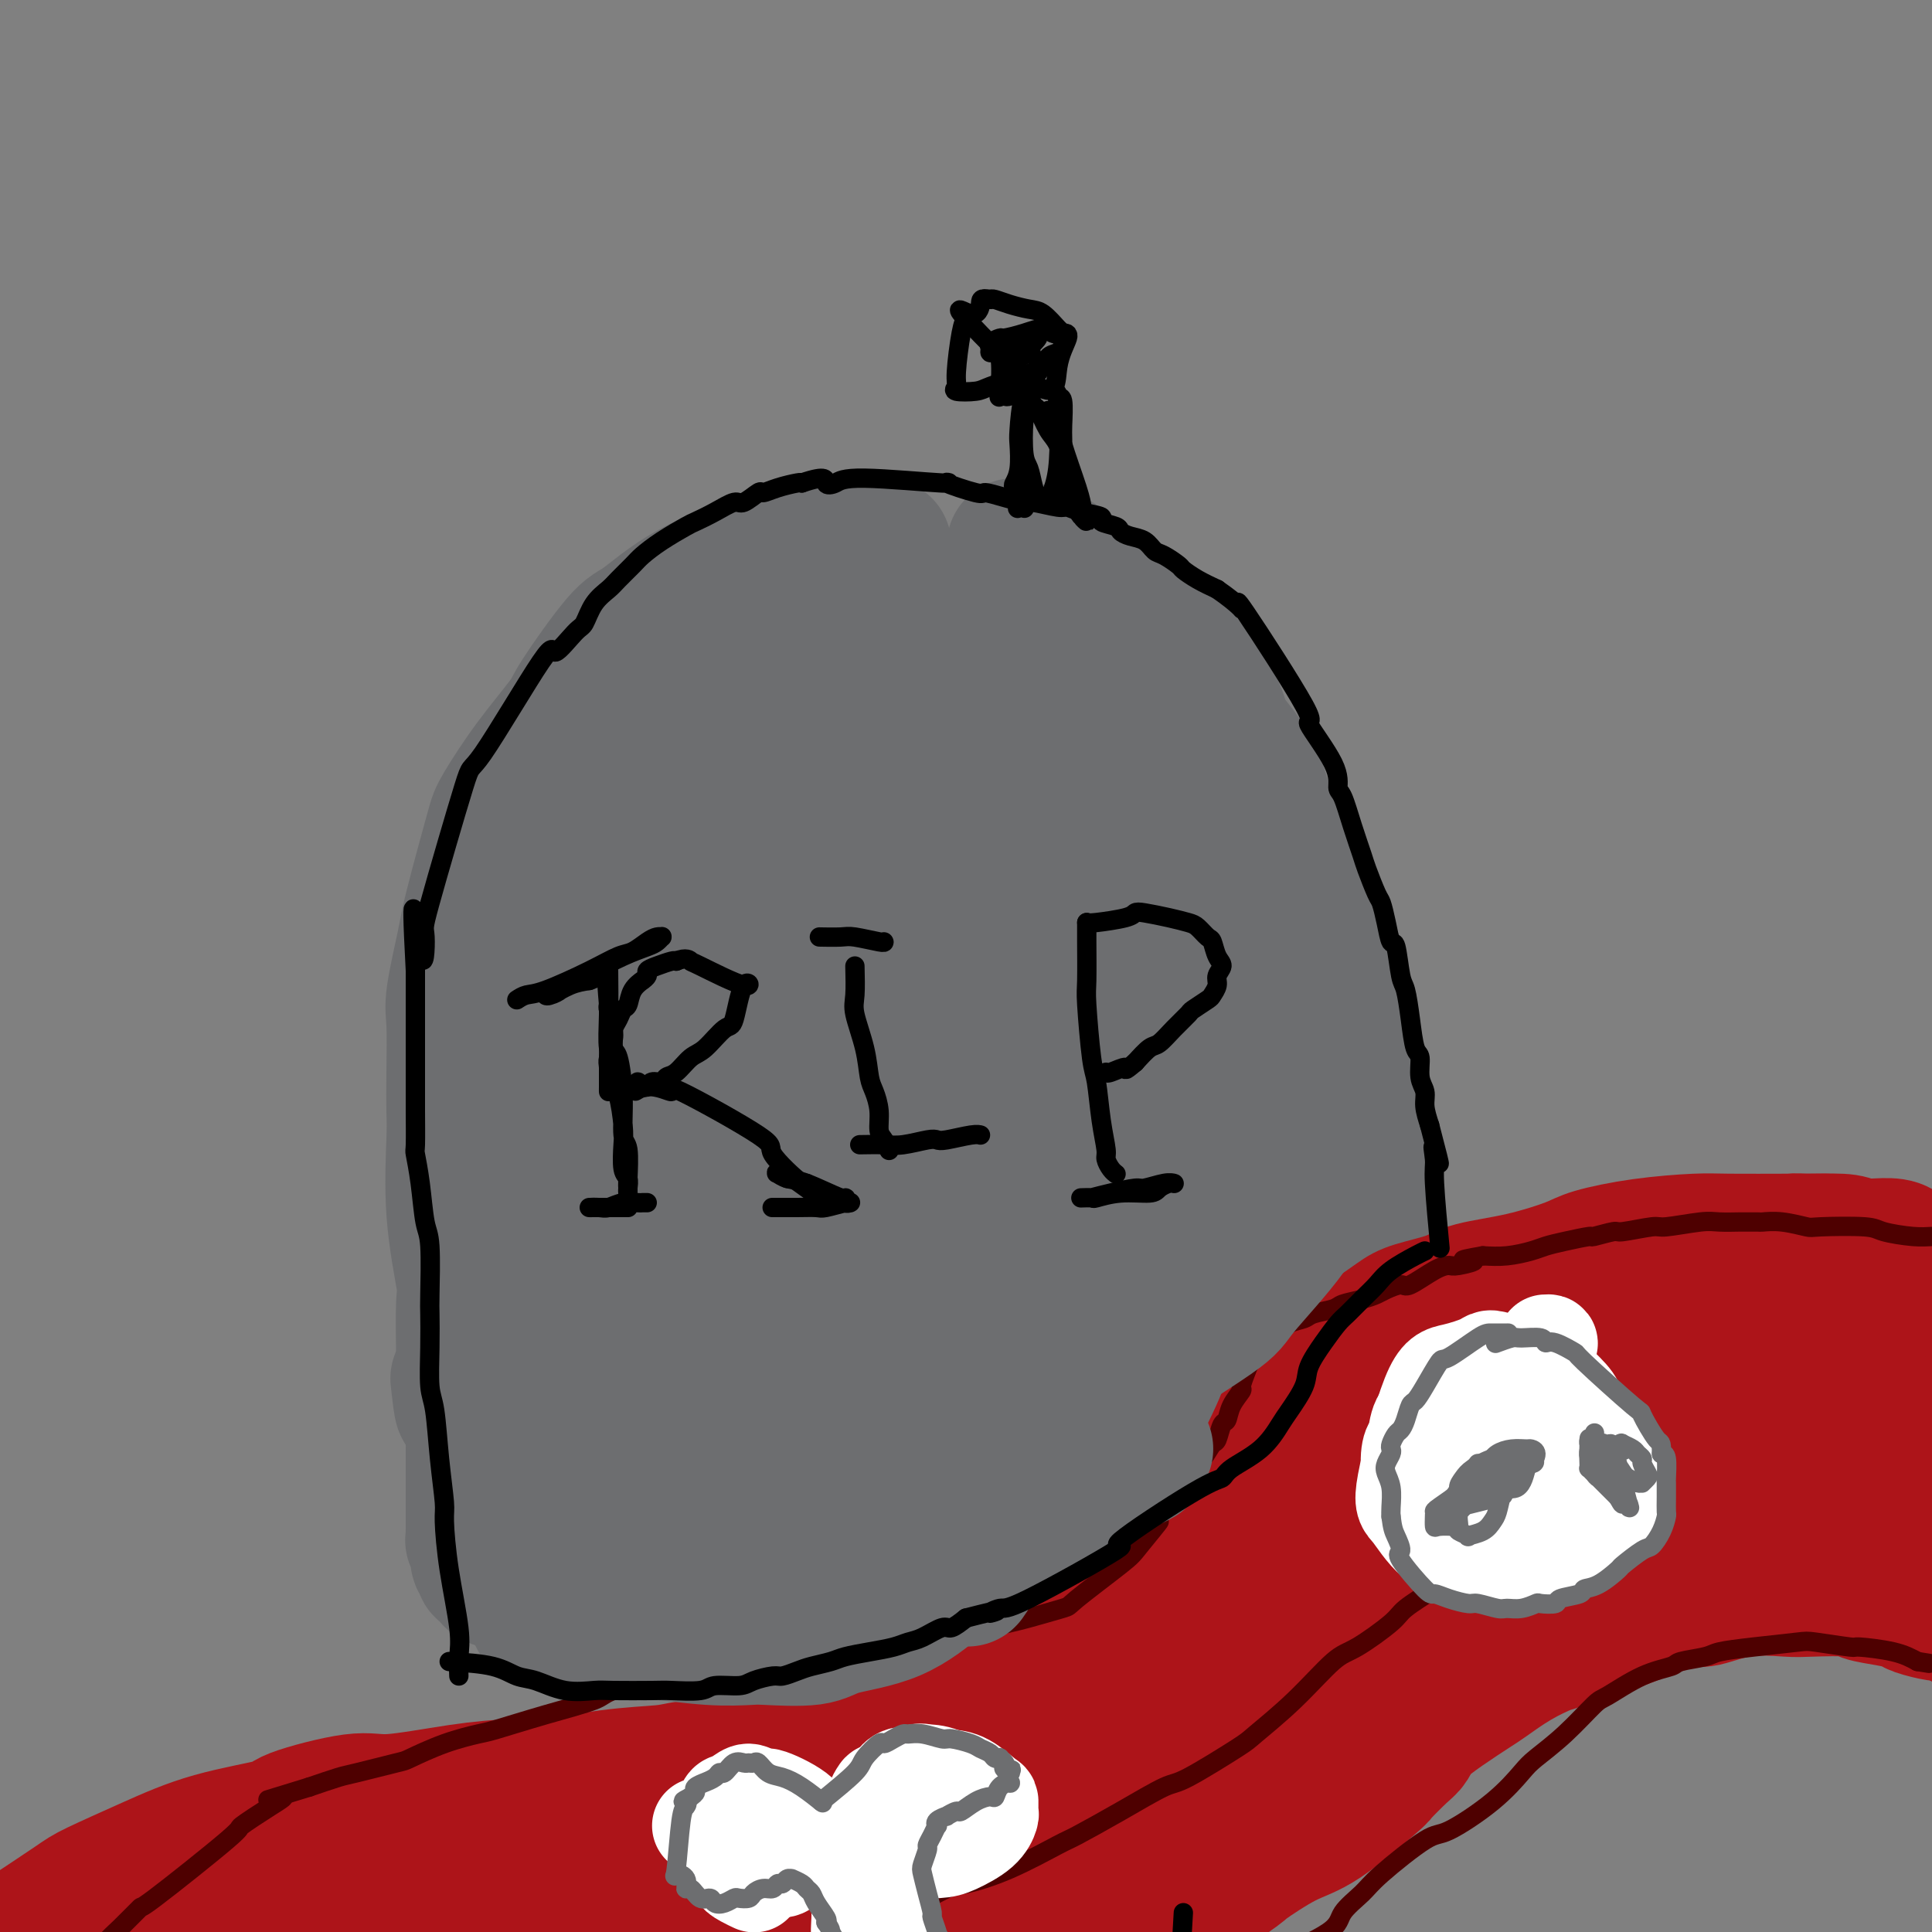 <svg viewBox='0 0 400 400' version='1.1' xmlns='http://www.w3.org/2000/svg' xmlns:xlink='http://www.w3.org/1999/xlink'><rect x="0" y="0" width="400" height="400" fill="#808080" stroke="none"/><g fill='none' stroke='#6D6E70' stroke-width='28' stroke-linecap='round' stroke-linejoin='round'><path d='M183,113c-1.004,0.023 -2.007,0.047 -3,0c-0.993,-0.047 -1.974,-0.163 -5,0c-3.026,0.163 -8.096,0.605 -11,1c-2.904,0.395 -3.640,0.743 -7,2c-3.360,1.257 -9.343,3.423 -14,6c-4.657,2.577 -7.986,5.563 -10,7c-2.014,1.437 -2.711,1.323 -5,4c-2.289,2.677 -6.170,8.145 -8,11c-1.830,2.855 -1.610,3.097 -3,5c-1.390,1.903 -4.390,5.469 -7,9c-2.610,3.531 -4.831,7.029 -6,9c-1.169,1.971 -1.288,2.415 -2,5c-0.712,2.585 -2.019,7.313 -3,11c-0.981,3.687 -1.636,6.335 -2,8c-0.364,1.665 -0.437,2.347 -1,5c-0.563,2.653 -1.614,7.279 -2,10c-0.386,2.721 -0.105,3.539 0,6c0.105,2.461 0.036,6.565 0,10c-0.036,3.435 -0.038,6.201 0,8c0.038,1.799 0.115,2.632 0,6c-0.115,3.368 -0.423,9.273 0,15c0.423,5.727 1.577,11.277 2,14c0.423,2.723 0.114,2.618 0,5c-0.114,2.382 -0.033,7.252 0,10c0.033,2.748 0.016,3.374 0,4'/><path d='M96,284c0.089,12.800 -0.689,5.800 -1,3c-0.311,-2.800 -0.156,-1.400 0,0'/><path d='M210,113c0.915,0.362 1.831,0.723 3,1c1.169,0.277 2.593,0.469 4,1c1.407,0.531 2.797,1.401 5,3c2.203,1.599 5.217,3.925 8,6c2.783,2.075 5.334,3.897 7,5c1.666,1.103 2.449,1.488 4,3c1.551,1.512 3.872,4.153 6,7c2.128,2.847 4.062,5.900 5,8c0.938,2.100 0.878,3.248 2,5c1.122,1.752 3.426,4.107 5,7c1.574,2.893 2.417,6.324 3,8c0.583,1.676 0.906,1.596 2,4c1.094,2.404 2.961,7.293 4,10c1.039,2.707 1.252,3.231 2,5c0.748,1.769 2.032,4.783 3,8c0.968,3.217 1.621,6.639 2,9c0.379,2.361 0.483,3.663 1,6c0.517,2.337 1.448,5.709 2,9c0.552,3.291 0.726,6.500 1,8c0.274,1.500 0.647,1.291 1,3c0.353,1.709 0.686,5.336 1,7c0.314,1.664 0.610,1.363 1,3c0.390,1.637 0.874,5.210 1,7c0.126,1.790 -0.107,1.797 0,3c0.107,1.203 0.553,3.601 1,6'/><path d='M284,255c1.701,10.242 0.452,5.347 0,4c-0.452,-1.347 -0.107,0.852 0,2c0.107,1.148 -0.024,1.243 0,2c0.024,0.757 0.203,2.177 0,3c-0.203,0.823 -0.789,1.050 -1,1c-0.211,-0.050 -0.046,-0.378 0,0c0.046,0.378 -0.026,1.460 0,2c0.026,0.540 0.151,0.536 0,1c-0.151,0.464 -0.579,1.394 -1,2c-0.421,0.606 -0.835,0.887 -1,1c-0.165,0.113 -0.083,0.056 0,0'/></g>
<g fill='none' stroke='#AD1419' stroke-width='28' stroke-linecap='round' stroke-linejoin='round'><path d='M378,257c-1.028,0.001 -2.055,0.002 -3,0c-0.945,-0.002 -1.807,-0.009 -5,0c-3.193,0.009 -8.716,0.032 -12,0c-3.284,-0.032 -4.330,-0.118 -7,0c-2.670,0.118 -6.963,0.440 -11,1c-4.037,0.560 -7.819,1.357 -10,2c-2.181,0.643 -2.762,1.131 -5,2c-2.238,0.869 -6.134,2.118 -10,3c-3.866,0.882 -7.702,1.396 -10,2c-2.298,0.604 -3.057,1.298 -5,2c-1.943,0.702 -5.069,1.410 -7,2c-1.931,0.590 -2.667,1.060 -4,2c-1.333,0.940 -3.261,2.350 -6,4c-2.739,1.650 -6.287,3.541 -8,5c-1.713,1.459 -1.590,2.488 -3,4c-1.410,1.512 -4.351,3.508 -6,5c-1.649,1.492 -2.004,2.480 -3,4c-0.996,1.520 -2.631,3.573 -4,6c-1.369,2.427 -2.471,5.229 -3,7c-0.529,1.771 -0.485,2.513 -1,4c-0.515,1.487 -1.590,3.720 -3,6c-1.410,2.280 -3.154,4.608 -4,6c-0.846,1.392 -0.794,1.847 -2,3c-1.206,1.153 -3.671,3.003 -5,4c-1.329,0.997 -1.523,1.142 -3,2c-1.477,0.858 -4.239,2.429 -7,4'/><path d='M231,337c-3.773,2.604 -5.705,4.113 -7,5c-1.295,0.887 -1.952,1.153 -4,2c-2.048,0.847 -5.487,2.276 -10,4c-4.513,1.724 -10.102,3.742 -13,5c-2.898,1.258 -3.106,1.755 -4,2c-0.894,0.245 -2.474,0.240 -6,1c-3.526,0.760 -8.996,2.287 -12,3c-3.004,0.713 -3.540,0.611 -6,1c-2.460,0.389 -6.843,1.269 -9,2c-2.157,0.731 -2.089,1.314 -5,2c-2.911,0.686 -8.802,1.476 -12,2c-3.198,0.524 -3.705,0.783 -6,1c-2.295,0.217 -6.378,0.392 -11,1c-4.622,0.608 -9.781,1.649 -13,2c-3.219,0.351 -4.496,0.013 -7,0c-2.504,-0.013 -6.233,0.300 -11,1c-4.767,0.700 -10.570,1.789 -14,2c-3.430,0.211 -4.488,-0.455 -8,0c-3.512,0.455 -9.480,2.030 -12,3c-2.520,0.970 -1.592,1.334 -4,2c-2.408,0.666 -8.150,1.635 -13,3c-4.850,1.365 -8.806,3.126 -13,5c-4.194,1.874 -8.627,3.861 -11,5c-2.373,1.139 -2.688,1.429 -5,3c-2.312,1.571 -6.623,4.423 -9,6c-2.377,1.577 -2.822,1.879 -3,2c-0.178,0.121 -0.089,0.060 0,0'/><path d='M376,297c-0.261,0.099 -0.521,0.198 -1,0c-0.479,-0.198 -1.175,-0.694 -2,-1c-0.825,-0.306 -1.777,-0.424 -4,-1c-2.223,-0.576 -5.715,-1.612 -9,-2c-3.285,-0.388 -6.363,-0.130 -10,0c-3.637,0.130 -7.832,0.132 -10,0c-2.168,-0.132 -2.310,-0.396 -4,0c-1.690,0.396 -4.929,1.453 -7,2c-2.071,0.547 -2.974,0.583 -5,1c-2.026,0.417 -5.175,1.214 -8,2c-2.825,0.786 -5.325,1.559 -7,2c-1.675,0.441 -2.526,0.548 -4,1c-1.474,0.452 -3.571,1.249 -5,2c-1.429,0.751 -2.191,1.457 -3,2c-0.809,0.543 -1.666,0.924 -3,2c-1.334,1.076 -3.146,2.849 -4,4c-0.854,1.151 -0.751,1.680 -2,3c-1.249,1.320 -3.851,3.429 -6,6c-2.149,2.571 -3.844,5.603 -5,7c-1.156,1.397 -1.772,1.157 -3,2c-1.228,0.843 -3.070,2.767 -5,5c-1.930,2.233 -3.950,4.774 -5,6c-1.050,1.226 -1.129,1.138 -3,3c-1.871,1.862 -5.535,5.675 -8,8c-2.465,2.325 -3.733,3.163 -5,4'/><path d='M248,355c-9.649,9.213 -7.770,6.246 -10,7c-2.230,0.754 -8.569,5.228 -11,7c-2.431,1.772 -0.954,0.842 -5,3c-4.046,2.158 -13.614,7.402 -18,10c-4.386,2.598 -3.591,2.548 -4,3c-0.409,0.452 -2.022,1.405 -5,3c-2.978,1.595 -7.321,3.831 -10,5c-2.679,1.169 -3.695,1.270 -6,2c-2.305,0.730 -5.900,2.089 -10,3c-4.100,0.911 -8.707,1.372 -11,2c-2.293,0.628 -2.273,1.421 -5,2c-2.727,0.579 -8.202,0.943 -11,1c-2.798,0.057 -2.919,-0.195 -5,0c-2.081,0.195 -6.121,0.836 -10,1c-3.879,0.164 -7.597,-0.149 -10,0c-2.403,0.149 -3.490,0.761 -6,1c-2.510,0.239 -6.442,0.107 -10,0c-3.558,-0.107 -6.742,-0.187 -9,0c-2.258,0.187 -3.589,0.643 -6,1c-2.411,0.357 -5.903,0.616 -10,1c-4.097,0.384 -8.800,0.891 -11,1c-2.200,0.109 -1.899,-0.182 -4,0c-2.101,0.182 -6.606,0.837 -9,1c-2.394,0.163 -2.676,-0.167 -5,0c-2.324,0.167 -6.688,0.829 -9,1c-2.312,0.171 -2.571,-0.150 -4,0c-1.429,0.150 -4.026,0.769 -6,1c-1.974,0.231 -3.323,0.072 -4,0c-0.677,-0.072 -0.682,-0.058 -1,0c-0.318,0.058 -0.948,0.159 -1,0c-0.052,-0.159 0.474,-0.580 1,-1'/><path d='M23,410c-19.505,0.998 -3.267,-0.507 3,-1c6.267,-0.493 2.565,0.024 11,-2c8.435,-2.024 29.008,-6.591 39,-9c9.992,-2.409 9.402,-2.661 11,-3c1.598,-0.339 5.384,-0.767 12,-2c6.616,-1.233 16.061,-3.272 25,-5c8.939,-1.728 17.372,-3.145 22,-4c4.628,-0.855 5.450,-1.147 9,-2c3.550,-0.853 9.826,-2.267 13,-3c3.174,-0.733 3.244,-0.785 5,-1c1.756,-0.215 5.196,-0.593 7,-1c1.804,-0.407 1.972,-0.843 2,-1c0.028,-0.157 -0.083,-0.036 0,0c0.083,0.036 0.360,-0.014 0,0c-0.360,0.014 -1.358,0.090 -2,0c-0.642,-0.090 -0.930,-0.347 -5,0c-4.070,0.347 -11.922,1.298 -16,2c-4.078,0.702 -4.381,1.157 -10,2c-5.619,0.843 -16.552,2.075 -27,4c-10.448,1.925 -20.410,4.543 -26,6c-5.590,1.457 -6.808,1.753 -11,3c-4.192,1.247 -11.358,3.444 -16,5c-4.642,1.556 -6.759,2.472 -8,3c-1.241,0.528 -1.605,0.667 -2,1c-0.395,0.333 -0.822,0.860 -1,1c-0.178,0.140 -0.106,-0.106 0,0c0.106,0.106 0.245,0.565 2,1c1.755,0.435 5.126,0.848 7,1c1.874,0.152 2.250,0.043 6,0c3.750,-0.043 10.875,-0.022 18,0'/><path d='M91,405c8.706,0.070 13.973,-0.756 17,-1c3.027,-0.244 3.816,0.092 8,0c4.184,-0.092 11.762,-0.613 15,-1c3.238,-0.387 2.135,-0.640 5,-1c2.865,-0.360 9.698,-0.828 13,-1c3.302,-0.172 3.075,-0.049 3,0c-0.075,0.049 0.004,0.023 2,0c1.996,-0.023 5.911,-0.044 8,0c2.089,0.044 2.353,0.154 4,0c1.647,-0.154 4.676,-0.570 7,-1c2.324,-0.430 3.943,-0.873 5,-1c1.057,-0.127 1.551,0.061 3,0c1.449,-0.061 3.851,-0.371 7,-1c3.149,-0.629 7.045,-1.578 9,-2c1.955,-0.422 1.969,-0.319 4,-1c2.031,-0.681 6.079,-2.146 8,-3c1.921,-0.854 1.716,-1.095 3,-2c1.284,-0.905 4.056,-2.473 7,-4c2.944,-1.527 6.060,-3.014 8,-4c1.940,-0.986 2.706,-1.473 5,-2c2.294,-0.527 6.118,-1.095 9,-2c2.882,-0.905 4.821,-2.146 6,-3c1.179,-0.854 1.598,-1.322 3,-2c1.402,-0.678 3.789,-1.566 5,-2c1.211,-0.434 1.247,-0.413 2,-1c0.753,-0.587 2.222,-1.781 4,-3c1.778,-1.219 3.863,-2.462 5,-3c1.137,-0.538 1.325,-0.371 2,-1c0.675,-0.629 1.835,-2.054 3,-3c1.165,-0.946 2.333,-1.413 3,-2c0.667,-0.587 0.834,-1.293 1,-2'/><path d='M275,356c3.745,-2.895 3.106,-2.631 3,-3c-0.106,-0.369 0.321,-1.371 1,-2c0.679,-0.629 1.610,-0.887 4,-3c2.390,-2.113 6.241,-6.082 8,-8c1.759,-1.918 1.428,-1.786 2,-2c0.572,-0.214 2.047,-0.772 4,-2c1.953,-1.228 4.382,-3.124 7,-5c2.618,-1.876 5.423,-3.733 7,-5c1.577,-1.267 1.926,-1.944 3,-3c1.074,-1.056 2.873,-2.493 5,-4c2.127,-1.507 4.582,-3.086 6,-4c1.418,-0.914 1.798,-1.163 4,-2c2.202,-0.837 6.226,-2.263 8,-3c1.774,-0.737 1.298,-0.786 3,-1c1.702,-0.214 5.583,-0.594 8,-1c2.417,-0.406 3.371,-0.838 6,-1c2.629,-0.162 6.932,-0.053 9,0c2.068,0.053 1.899,0.052 4,0c2.101,-0.052 6.471,-0.154 9,0c2.529,0.154 3.218,0.563 5,1c1.782,0.437 4.659,0.901 6,1c1.341,0.099 1.146,-0.166 2,0c0.854,0.166 2.756,0.763 4,1c1.244,0.237 1.828,0.115 2,0c0.172,-0.115 -0.069,-0.223 0,0c0.069,0.223 0.448,0.778 0,1c-0.448,0.222 -1.724,0.111 -3,0'/><path d='M392,311c2.642,0.596 -9.754,0.085 -16,0c-6.246,-0.085 -6.343,0.255 -10,0c-3.657,-0.255 -10.875,-1.106 -22,1c-11.125,2.106 -26.157,7.170 -34,10c-7.843,2.830 -8.496,3.425 -10,4c-1.504,0.575 -3.859,1.130 -9,3c-5.141,1.870 -13.067,5.055 -19,8c-5.933,2.945 -9.874,5.651 -12,7c-2.126,1.349 -2.436,1.341 -5,3c-2.564,1.659 -7.381,4.984 -10,7c-2.619,2.016 -3.041,2.721 -5,4c-1.959,1.279 -5.456,3.130 -8,5c-2.544,1.870 -4.135,3.759 -5,5c-0.865,1.241 -1.005,1.836 -2,3c-0.995,1.164 -2.844,2.898 -5,5c-2.156,2.102 -4.617,4.574 -6,6c-1.383,1.426 -1.686,1.808 -3,3c-1.314,1.192 -3.637,3.194 -5,4c-1.363,0.806 -1.767,0.417 -3,1c-1.233,0.583 -3.297,2.138 -5,3c-1.703,0.862 -3.045,1.030 -4,1c-0.955,-0.030 -1.524,-0.260 -3,0c-1.476,0.260 -3.859,1.009 -6,1c-2.141,-0.009 -4.042,-0.778 -5,-1c-0.958,-0.222 -0.975,0.101 -1,0c-0.025,-0.101 -0.059,-0.627 0,-1c0.059,-0.373 0.212,-0.595 1,-2c0.788,-1.405 2.212,-3.994 7,-7c4.788,-3.006 12.939,-6.430 19,-9c6.061,-2.570 10.030,-4.285 14,-6'/><path d='M220,369c11.127,-5.419 22.443,-11.465 28,-14c5.557,-2.535 5.353,-1.559 12,-7c6.647,-5.441 20.145,-17.298 25,-22c4.855,-4.702 1.067,-2.249 6,-6c4.933,-3.751 18.588,-13.708 24,-18c5.412,-4.292 2.581,-2.920 2,-3c-0.581,-0.080 1.089,-1.612 2,-3c0.911,-1.388 1.064,-2.630 1,-3c-0.064,-0.370 -0.346,0.134 0,0c0.346,-0.134 1.319,-0.905 -1,0c-2.319,0.905 -7.931,3.486 -11,5c-3.069,1.514 -3.595,1.961 -8,4c-4.405,2.039 -12.690,5.670 -21,10c-8.310,4.330 -16.647,9.359 -21,12c-4.353,2.641 -4.722,2.893 -8,5c-3.278,2.107 -9.464,6.069 -13,9c-3.536,2.931 -4.420,4.832 -5,6c-0.580,1.168 -0.855,1.602 -1,2c-0.145,0.398 -0.161,0.759 0,1c0.161,0.241 0.500,0.363 2,0c1.500,-0.363 4.161,-1.209 9,-4c4.839,-2.791 11.857,-7.526 16,-10c4.143,-2.474 5.413,-2.687 11,-6c5.587,-3.313 15.493,-9.726 21,-13c5.507,-3.274 6.615,-3.409 10,-6c3.385,-2.591 9.048,-7.639 14,-12c4.952,-4.361 9.193,-8.035 12,-10c2.807,-1.965 4.179,-2.221 8,-4c3.821,-1.779 10.092,-5.080 14,-7c3.908,-1.920 5.454,-2.460 7,-3'/><path d='M355,272c7.591,-2.684 12.067,-2.395 17,-3c4.933,-0.605 10.323,-2.106 14,-3c3.677,-0.894 5.640,-1.181 10,-1c4.360,0.181 11.118,0.831 14,1c2.882,0.169 1.890,-0.143 2,0c0.110,0.143 1.323,0.739 2,1c0.677,0.261 0.819,0.185 1,0c0.181,-0.185 0.403,-0.479 -3,0c-3.403,0.479 -10.430,1.730 -14,2c-3.570,0.270 -3.684,-0.439 -10,0c-6.316,0.439 -18.833,2.028 -26,3c-7.167,0.972 -8.982,1.326 -14,3c-5.018,1.674 -13.238,4.668 -21,8c-7.762,3.332 -15.064,7.001 -19,9c-3.936,1.999 -4.505,2.329 -7,4c-2.495,1.671 -6.917,4.683 -10,7c-3.083,2.317 -4.827,3.938 -6,5c-1.173,1.062 -1.774,1.564 -2,2c-0.226,0.436 -0.077,0.808 0,1c0.077,0.192 0.081,0.206 1,0c0.919,-0.206 2.752,-0.633 9,-2c6.248,-1.367 16.910,-3.676 23,-5c6.090,-1.324 7.607,-1.664 14,-4c6.393,-2.336 17.662,-6.667 27,-11c9.338,-4.333 16.745,-8.666 21,-11c4.255,-2.334 5.359,-2.667 7,-4c1.641,-1.333 3.821,-3.667 6,-6'/><path d='M391,268c2.132,-1.592 0.962,-0.572 1,-1c0.038,-0.428 1.283,-2.302 -2,-3c-3.283,-0.698 -11.096,-0.218 -13,-1c-1.904,-0.782 2.100,-2.827 -13,1c-15.100,3.827 -49.305,13.526 -64,18c-14.695,4.474 -9.879,3.724 -13,6c-3.121,2.276 -14.180,7.578 -19,10c-4.820,2.422 -3.402,1.965 -4,3c-0.598,1.035 -3.211,3.564 -3,5c0.211,1.436 3.247,1.780 5,2c1.753,0.220 2.224,0.317 6,0c3.776,-0.317 10.857,-1.048 21,-3c10.143,-1.952 23.348,-5.125 31,-7c7.652,-1.875 9.749,-2.450 16,-5c6.251,-2.550 16.655,-7.073 25,-11c8.345,-3.927 14.632,-7.256 18,-9c3.368,-1.744 3.817,-1.902 5,-3c1.183,-1.098 3.101,-3.135 4,-4c0.899,-0.865 0.778,-0.556 1,-1c0.222,-0.444 0.788,-1.639 1,-2c0.212,-0.361 0.069,0.111 0,0c-0.069,-0.111 -0.063,-0.807 0,-1c0.063,-0.193 0.184,0.116 0,0c-0.184,-0.116 -0.672,-0.658 -1,-1c-0.328,-0.342 -0.494,-0.485 -2,-1c-1.506,-0.515 -4.351,-1.403 -6,-2c-1.649,-0.597 -2.102,-0.902 -4,-1c-1.898,-0.098 -5.242,0.012 -7,0c-1.758,-0.012 -1.931,-0.146 -3,0c-1.069,0.146 -3.035,0.573 -5,1'/><path d='M366,258c-3.407,0.171 -4.424,0.098 -5,0c-0.576,-0.098 -0.711,-0.221 -1,0c-0.289,0.221 -0.731,0.788 -1,1c-0.269,0.212 -0.364,0.071 0,0c0.364,-0.071 1.187,-0.071 2,0c0.813,0.071 1.614,0.214 4,0c2.386,-0.214 6.355,-0.787 10,-1c3.645,-0.213 6.965,-0.068 9,0c2.035,0.068 2.783,0.060 4,0c1.217,-0.060 2.902,-0.171 4,0c1.098,0.171 1.607,0.624 2,1c0.393,0.376 0.668,0.675 1,1c0.332,0.325 0.722,0.678 1,1c0.278,0.322 0.446,0.615 0,2c-0.446,1.385 -1.505,3.862 -3,7c-1.495,3.138 -3.424,6.938 -5,9c-1.576,2.062 -2.798,2.385 -4,4c-1.202,1.615 -2.385,4.520 -3,6c-0.615,1.480 -0.661,1.534 -1,2c-0.339,0.466 -0.970,1.345 -1,2c-0.030,0.655 0.540,1.087 1,1c0.460,-0.087 0.811,-0.691 2,-1c1.189,-0.309 3.218,-0.322 5,-1c1.782,-0.678 3.317,-2.022 4,-3c0.683,-0.978 0.515,-1.592 1,-2c0.485,-0.408 1.625,-0.612 2,-1c0.375,-0.388 -0.013,-0.960 0,-1c0.013,-0.040 0.427,0.451 0,1c-0.427,0.549 -1.693,1.157 -3,2c-1.307,0.843 -2.653,1.922 -4,3'/><path d='M387,291c-2.559,1.617 -5.456,3.161 -8,5c-2.544,1.839 -4.733,3.974 -6,5c-1.267,1.026 -1.611,0.944 -2,2c-0.389,1.056 -0.821,3.249 1,4c1.821,0.751 5.896,0.058 8,0c2.104,-0.058 2.239,0.517 4,0c1.761,-0.517 5.149,-2.128 7,-3c1.851,-0.872 2.163,-1.005 3,-2c0.837,-0.995 2.197,-2.850 3,-4c0.803,-1.150 1.048,-1.593 1,-2c-0.048,-0.407 -0.391,-0.778 0,-1c0.391,-0.222 1.515,-0.296 -1,0c-2.515,0.296 -8.667,0.963 -12,1c-3.333,0.037 -3.845,-0.554 -7,0c-3.155,0.554 -8.953,2.255 -12,3c-3.047,0.745 -3.342,0.534 -6,1c-2.658,0.466 -7.677,1.610 -12,3c-4.323,1.390 -7.948,3.026 -10,4c-2.052,0.974 -2.531,1.285 -4,2c-1.469,0.715 -3.928,1.834 -7,4c-3.072,2.166 -6.757,5.378 -9,7c-2.243,1.622 -3.046,1.654 -5,3c-1.954,1.346 -5.060,4.006 -8,6c-2.940,1.994 -5.714,3.323 -7,4c-1.286,0.677 -1.085,0.704 -2,2c-0.915,1.296 -2.946,3.863 -4,5c-1.054,1.137 -1.130,0.845 -2,2c-0.870,1.155 -2.534,3.759 -4,6c-1.466,2.241 -2.733,4.121 -4,6'/><path d='M282,354c-2.746,3.658 -1.609,2.302 -2,3c-0.391,0.698 -2.308,3.450 -4,5c-1.692,1.550 -3.160,1.900 -6,3c-2.840,1.100 -7.052,2.951 -9,4c-1.948,1.049 -1.633,1.296 -3,2c-1.367,0.704 -4.417,1.864 -8,4c-3.583,2.136 -7.700,5.249 -10,7c-2.300,1.751 -2.785,2.139 -5,4c-2.215,1.861 -6.161,5.194 -8,7c-1.839,1.806 -1.572,2.085 -3,3c-1.428,0.915 -4.553,2.468 -8,4c-3.447,1.532 -7.218,3.045 -9,4c-1.782,0.955 -1.577,1.352 -3,2c-1.423,0.648 -4.475,1.545 -6,2c-1.525,0.455 -1.521,0.466 -2,1c-0.479,0.534 -1.439,1.589 -2,2c-0.561,0.411 -0.724,0.177 -1,0c-0.276,-0.177 -0.665,-0.298 -1,0c-0.335,0.298 -0.617,1.015 0,1c0.617,-0.015 2.133,-0.761 3,-1c0.867,-0.239 1.083,0.030 3,0c1.917,-0.030 5.533,-0.357 9,-1c3.467,-0.643 6.783,-1.600 9,-2c2.217,-0.400 3.334,-0.243 6,-1c2.666,-0.757 6.879,-2.430 11,-4c4.121,-1.570 8.148,-3.038 10,-4c1.852,-0.962 1.529,-1.418 3,-3c1.471,-1.582 4.735,-4.291 8,-7'/><path d='M254,389c3.757,-2.573 2.649,-2.006 4,-3c1.351,-0.994 5.160,-3.548 8,-5c2.840,-1.452 4.711,-1.802 8,-4c3.289,-2.198 7.996,-6.243 10,-8c2.004,-1.757 1.307,-1.224 2,-2c0.693,-0.776 2.777,-2.859 4,-4c1.223,-1.141 1.585,-1.340 2,-2c0.415,-0.660 0.885,-1.783 2,-3c1.115,-1.217 2.877,-2.530 5,-4c2.123,-1.470 4.607,-3.099 6,-4c1.393,-0.901 1.693,-1.076 3,-2c1.307,-0.924 3.619,-2.599 6,-4c2.381,-1.401 4.829,-2.528 6,-3c1.171,-0.472 1.063,-0.288 3,-1c1.937,-0.712 5.918,-2.318 8,-3c2.082,-0.682 2.264,-0.439 4,-1c1.736,-0.561 5.024,-1.926 8,-3c2.976,-1.074 5.638,-1.857 7,-2c1.362,-0.143 1.423,0.353 3,0c1.577,-0.353 4.671,-1.556 8,-2c3.329,-0.444 6.893,-0.130 9,0c2.107,0.130 2.757,0.076 5,0c2.243,-0.076 6.079,-0.175 8,0c1.921,0.175 1.927,0.625 3,1c1.073,0.375 3.214,0.674 5,1c1.786,0.326 3.219,0.679 4,1c0.781,0.321 0.910,0.612 2,1c1.090,0.388 3.140,0.874 4,1c0.860,0.126 0.532,-0.107 1,0c0.468,0.107 1.734,0.553 3,1'/><path d='M405,335c3.808,1.155 2.327,1.041 2,1c-0.327,-0.041 0.500,-0.011 1,0c0.500,0.011 0.673,0.003 1,0c0.327,-0.003 0.808,-0.001 1,0c0.192,0.001 0.096,0.000 0,0'/></g>
<g fill='none' stroke='#4E0000' stroke-width='4' stroke-linecap='round' stroke-linejoin='round'><path d='M403,256c-0.983,-0.022 -1.966,-0.045 -3,0c-1.034,0.045 -2.119,0.157 -4,0c-1.881,-0.157 -4.557,-0.582 -6,-1c-1.443,-0.418 -1.652,-0.830 -4,-1c-2.348,-0.170 -6.836,-0.098 -9,0c-2.164,0.098 -2.002,0.222 -3,0c-0.998,-0.222 -3.154,-0.792 -5,-1c-1.846,-0.208 -3.383,-0.056 -4,0c-0.617,0.056 -0.313,0.014 -1,0c-0.687,-0.014 -2.363,0.000 -3,0c-0.637,-0.000 -0.235,-0.015 -1,0c-0.765,0.015 -2.696,0.061 -4,0c-1.304,-0.061 -1.981,-0.228 -4,0c-2.019,0.228 -5.379,0.850 -7,1c-1.621,0.150 -1.502,-0.171 -3,0c-1.498,0.171 -4.613,0.833 -6,1c-1.387,0.167 -1.046,-0.163 -2,0c-0.954,0.163 -3.201,0.817 -4,1c-0.799,0.183 -0.148,-0.105 -1,0c-0.852,0.105 -3.206,0.603 -5,1c-1.794,0.397 -3.027,0.694 -4,1c-0.973,0.306 -1.685,0.621 -3,1c-1.315,0.379 -3.233,0.823 -5,1c-1.767,0.177 -3.384,0.089 -5,0'/><path d='M307,260c-7.257,1.248 -2.901,0.868 -2,1c0.901,0.132 -1.655,0.777 -3,1c-1.345,0.223 -1.481,0.024 -2,0c-0.519,-0.024 -1.423,0.126 -3,1c-1.577,0.874 -3.828,2.472 -5,3c-1.172,0.528 -1.267,-0.013 -2,0c-0.733,0.013 -2.106,0.581 -3,1c-0.894,0.419 -1.311,0.690 -2,1c-0.689,0.310 -1.650,0.661 -3,1c-1.350,0.339 -3.089,0.667 -4,1c-0.911,0.333 -0.992,0.669 -2,1c-1.008,0.331 -2.941,0.655 -4,1c-1.059,0.345 -1.242,0.711 -2,1c-0.758,0.289 -2.091,0.500 -3,1c-0.909,0.500 -1.395,1.287 -2,2c-0.605,0.713 -1.329,1.351 -2,2c-0.671,0.649 -1.288,1.310 -2,2c-0.712,0.690 -1.518,1.409 -2,2c-0.482,0.591 -0.640,1.056 -1,2c-0.360,0.944 -0.923,2.369 -1,3c-0.077,0.631 0.330,0.467 0,1c-0.330,0.533 -1.397,1.763 -2,3c-0.603,1.237 -0.740,2.483 -1,3c-0.260,0.517 -0.641,0.306 -1,1c-0.359,0.694 -0.696,2.292 -1,3c-0.304,0.708 -0.576,0.527 -1,1c-0.424,0.473 -1.000,1.601 -2,3c-1.000,1.399 -2.423,3.069 -3,4c-0.577,0.931 -0.308,1.123 -1,2c-0.692,0.877 -2.346,2.438 -4,4'/><path d='M241,312c-4.033,6.291 -1.116,3.018 -1,3c0.116,-0.018 -2.568,3.217 -4,5c-1.432,1.783 -1.614,2.112 -4,4c-2.386,1.888 -6.978,5.336 -9,7c-2.022,1.664 -1.473,1.545 -3,2c-1.527,0.455 -5.129,1.485 -7,2c-1.871,0.515 -2.012,0.515 -4,1c-1.988,0.485 -5.825,1.453 -9,2c-3.175,0.547 -5.690,0.671 -7,1c-1.310,0.329 -1.417,0.862 -3,1c-1.583,0.138 -4.641,-0.117 -8,0c-3.359,0.117 -7.017,0.608 -9,1c-1.983,0.392 -2.290,0.686 -4,1c-1.710,0.314 -4.822,0.646 -8,1c-3.178,0.354 -6.421,0.728 -8,1c-1.579,0.272 -1.495,0.442 -4,1c-2.505,0.558 -7.600,1.503 -10,2c-2.400,0.497 -2.107,0.546 -4,1c-1.893,0.454 -5.974,1.311 -8,2c-2.026,0.689 -1.999,1.208 -4,2c-2.001,0.792 -6.032,1.855 -10,3c-3.968,1.145 -7.872,2.372 -10,3c-2.128,0.628 -2.478,0.659 -4,1c-1.522,0.341 -4.215,0.994 -7,2c-2.785,1.006 -5.664,2.366 -7,3c-1.336,0.634 -1.131,0.541 -3,1c-1.869,0.459 -5.811,1.470 -8,2c-2.189,0.530 -2.625,0.580 -4,1c-1.375,0.420 -3.687,1.210 -6,2'/><path d='M64,370c-12.941,3.955 -7.795,2.344 -6,2c1.795,-0.344 0.239,0.580 -2,2c-2.239,1.420 -5.162,3.335 -6,4c-0.838,0.665 0.410,0.079 -3,3c-3.410,2.921 -11.478,9.351 -15,12c-3.522,2.649 -2.499,1.519 -3,2c-0.501,0.481 -2.526,2.572 -4,4c-1.474,1.428 -2.397,2.192 -3,3c-0.603,0.808 -0.887,1.659 -1,2c-0.113,0.341 -0.057,0.170 0,0'/><path d='M262,406c0.198,0.050 0.396,0.100 3,-1c2.604,-1.100 7.615,-3.350 10,-5c2.385,-1.650 2.145,-2.700 3,-4c0.855,-1.300 2.804,-2.849 4,-4c1.196,-1.151 1.640,-1.905 4,-4c2.360,-2.095 6.635,-5.532 9,-7c2.365,-1.468 2.819,-0.967 5,-2c2.181,-1.033 6.090,-3.601 9,-6c2.910,-2.399 4.820,-4.629 6,-6c1.180,-1.371 1.629,-1.883 3,-3c1.371,-1.117 3.664,-2.838 6,-5c2.336,-2.162 4.716,-4.764 6,-6c1.284,-1.236 1.471,-1.105 3,-2c1.529,-0.895 4.398,-2.817 7,-4c2.602,-1.183 4.936,-1.626 6,-2c1.064,-0.374 0.859,-0.678 2,-1c1.141,-0.322 3.627,-0.662 5,-1c1.373,-0.338 1.634,-0.675 3,-1c1.366,-0.325 3.838,-0.638 7,-1c3.162,-0.362 7.013,-0.774 9,-1c1.987,-0.226 2.110,-0.265 4,0c1.890,0.265 5.548,0.834 7,1c1.452,0.166 0.699,-0.071 2,0c1.301,0.071 4.658,0.449 7,1c2.342,0.551 3.671,1.276 5,2'/><path d='M397,344c4.167,0.667 2.083,0.333 0,0'/><path d='M329,316c-2.555,0.396 -5.111,0.792 -7,1c-1.889,0.208 -3.113,0.229 -5,1c-1.887,0.771 -4.438,2.291 -6,3c-1.562,0.709 -2.135,0.606 -3,1c-0.865,0.394 -2.023,1.285 -3,2c-0.977,0.715 -1.773,1.253 -3,2c-1.227,0.747 -2.884,1.704 -5,3c-2.116,1.296 -4.691,2.931 -6,4c-1.309,1.069 -1.353,1.572 -3,3c-1.647,1.428 -4.899,3.782 -7,5c-2.101,1.218 -3.053,1.301 -5,3c-1.947,1.699 -4.890,5.016 -8,8c-3.110,2.984 -6.386,5.637 -8,7c-1.614,1.363 -1.567,1.437 -4,3c-2.433,1.563 -7.345,4.614 -10,6c-2.655,1.386 -3.052,1.105 -5,2c-1.948,0.895 -5.446,2.965 -9,5c-3.554,2.035 -7.163,4.033 -9,5c-1.837,0.967 -1.903,0.901 -4,2c-2.097,1.099 -6.227,3.363 -10,5c-3.773,1.637 -7.191,2.646 -9,3c-1.809,0.354 -2.011,0.054 -4,1c-1.989,0.946 -5.766,3.139 -8,4c-2.234,0.861 -2.924,0.389 -5,1c-2.076,0.611 -5.538,2.306 -9,4'/><path d='M174,400c-13.592,5.716 -11.571,4.006 -10,3c1.571,-1.006 2.692,-1.309 -4,2c-6.692,3.309 -21.198,10.231 -27,13c-5.802,2.769 -2.901,1.384 0,0'/></g>
<g fill='none' stroke='#FFFFFF' stroke-width='20' stroke-linecap='round' stroke-linejoin='round'><path d='M320,278c0.709,-0.059 1.417,-0.117 0,1c-1.417,1.117 -4.961,3.410 -7,5c-2.039,1.590 -2.574,2.477 -4,4c-1.426,1.523 -3.742,3.682 -5,5c-1.258,1.318 -1.459,1.797 -2,3c-0.541,1.203 -1.421,3.132 -2,5c-0.579,1.868 -0.857,3.677 -1,5c-0.143,1.323 -0.151,2.161 0,3c0.151,0.839 0.463,1.678 1,3c0.537,1.322 1.301,3.125 2,4c0.699,0.875 1.333,0.820 2,1c0.667,0.180 1.367,0.595 2,1c0.633,0.405 1.198,0.801 2,1c0.802,0.199 1.840,0.200 3,0c1.160,-0.200 2.441,-0.601 3,-1c0.559,-0.399 0.396,-0.797 1,-1c0.604,-0.203 1.974,-0.210 3,-1c1.026,-0.790 1.707,-2.361 2,-3c0.293,-0.639 0.198,-0.345 1,-1c0.802,-0.655 2.502,-2.258 3,-3c0.498,-0.742 -0.207,-0.621 0,-1c0.207,-0.379 1.325,-1.256 2,-2c0.675,-0.744 0.907,-1.355 1,-2c0.093,-0.645 0.046,-1.322 0,-2'/><path d='M327,302c1.402,-2.522 0.408,-1.828 0,-2c-0.408,-0.172 -0.229,-1.210 0,-2c0.229,-0.790 0.508,-1.333 -1,-3c-1.508,-1.667 -4.802,-4.458 -6,-6c-1.198,-1.542 -0.301,-1.833 -3,-2c-2.699,-0.167 -8.993,-0.209 -12,0c-3.007,0.209 -2.728,0.669 -3,1c-0.272,0.331 -1.095,0.534 -2,1c-0.905,0.466 -1.890,1.197 -3,2c-1.110,0.803 -2.343,1.678 -3,3c-0.657,1.322 -0.738,3.089 -1,4c-0.262,0.911 -0.707,0.965 -1,2c-0.293,1.035 -0.436,3.052 0,5c0.436,1.948 1.451,3.828 2,5c0.549,1.172 0.633,1.635 2,3c1.367,1.365 4.017,3.632 7,5c2.983,1.368 6.300,1.838 8,2c1.700,0.162 1.783,0.015 3,0c1.217,-0.015 3.570,0.103 5,0c1.430,-0.103 1.939,-0.427 3,-1c1.061,-0.573 2.675,-1.395 4,-3c1.325,-1.605 2.363,-3.995 3,-5c0.637,-1.005 0.874,-0.627 1,-2c0.126,-1.373 0.139,-4.497 0,-6c-0.139,-1.503 -0.432,-1.387 -1,-3c-0.568,-1.613 -1.412,-4.957 -2,-7c-0.588,-2.043 -0.921,-2.785 -2,-4c-1.079,-1.215 -2.906,-2.904 -4,-4c-1.094,-1.096 -1.455,-1.599 -3,-2c-1.545,-0.401 -4.272,-0.701 -7,-1'/><path d='M311,282c-2.767,-1.196 -2.685,-0.686 -4,0c-1.315,0.686 -4.028,1.548 -6,2c-1.972,0.452 -3.203,0.493 -5,5c-1.797,4.507 -4.160,13.480 -5,18c-0.840,4.520 -0.157,4.586 1,6c1.157,1.414 2.789,4.177 5,6c2.211,1.823 5.003,2.705 7,3c1.997,0.295 3.200,0.002 5,0c1.800,-0.002 4.199,0.286 7,0c2.801,-0.286 6.005,-1.146 8,-2c1.995,-0.854 2.781,-1.702 4,-3c1.219,-1.298 2.871,-3.047 4,-4c1.129,-0.953 1.734,-1.110 2,-2c0.266,-0.890 0.194,-2.512 0,-4c-0.194,-1.488 -0.510,-2.842 -1,-4c-0.490,-1.158 -1.154,-2.122 -2,-3c-0.846,-0.878 -1.874,-1.672 -3,-3c-1.126,-1.328 -2.349,-3.192 -3,-4c-0.651,-0.808 -0.731,-0.560 -2,-1c-1.269,-0.440 -3.729,-1.568 -5,-2c-1.271,-0.432 -1.353,-0.168 -3,0c-1.647,0.168 -4.858,0.240 -7,1c-2.142,0.760 -3.213,2.208 -4,3c-0.787,0.792 -1.288,0.928 -2,2c-0.712,1.072 -1.634,3.081 -2,4c-0.366,0.919 -0.175,0.747 0,2c0.175,1.253 0.336,3.929 1,6c0.664,2.071 1.832,3.535 3,5'/><path d='M304,313c1.482,2.706 3.187,2.972 4,3c0.813,0.028 0.734,-0.181 1,0c0.266,0.181 0.876,0.753 2,-1c1.124,-1.753 2.763,-5.829 3,-8c0.237,-2.171 -0.929,-2.436 -2,-3c-1.071,-0.564 -2.046,-1.426 -3,-2c-0.954,-0.574 -1.888,-0.861 -3,-1c-1.112,-0.139 -2.401,-0.130 -4,1c-1.599,1.130 -3.507,3.381 -5,5c-1.493,1.619 -2.569,2.605 -3,3c-0.431,0.395 -0.215,0.197 0,0'/><path d='M145,378c0.532,0.385 1.064,0.770 2,1c0.936,0.230 2.275,0.304 4,1c1.725,0.696 3.836,2.013 5,2c1.164,-0.013 1.382,-1.355 2,-2c0.618,-0.645 1.638,-0.592 2,-1c0.362,-0.408 0.067,-1.277 0,-2c-0.067,-0.723 0.096,-1.301 0,-2c-0.096,-0.699 -0.449,-1.518 -1,-2c-0.551,-0.482 -1.299,-0.626 -2,-1c-0.701,-0.374 -1.356,-0.978 -2,-1c-0.644,-0.022 -1.278,0.537 -2,1c-0.722,0.463 -1.531,0.829 -2,1c-0.469,0.171 -0.598,0.147 -1,1c-0.402,0.853 -1.077,2.581 -1,4c0.077,1.419 0.908,2.527 1,3c0.092,0.473 -0.553,0.309 0,1c0.553,0.691 2.304,2.235 3,3c0.696,0.765 0.339,0.749 1,1c0.661,0.251 2.342,0.768 4,1c1.658,0.232 3.292,0.178 4,0c0.708,-0.178 0.488,-0.479 1,-1c0.512,-0.521 1.756,-1.260 3,-2'/><path d='M166,384c0.839,-1.283 0.935,-2.992 1,-4c0.065,-1.008 0.099,-1.317 0,-2c-0.099,-0.683 -0.331,-1.742 -2,-3c-1.669,-1.258 -4.777,-2.715 -6,-3c-1.223,-0.285 -0.562,0.600 -1,1c-0.438,0.400 -1.975,0.313 -3,1c-1.025,0.687 -1.537,2.148 -2,3c-0.463,0.852 -0.877,1.093 -1,2c-0.123,0.907 0.044,2.478 0,4c-0.044,1.522 -0.301,2.996 0,4c0.301,1.004 1.158,1.540 2,2c0.842,0.460 1.669,0.846 2,1c0.331,0.154 0.165,0.077 0,0'/><path d='M191,369c0.000,0.000 -1.000,1.000 -1,1'/><path d='M190,370c-0.803,1.526 -2.312,4.843 -3,7c-0.688,2.157 -0.555,3.156 -1,4c-0.445,0.844 -1.468,1.533 0,1c1.468,-0.533 5.429,-2.288 7,-3c1.571,-0.712 0.754,-0.381 1,-1c0.246,-0.619 1.557,-2.189 2,-3c0.443,-0.811 0.018,-0.862 0,-1c-0.018,-0.138 0.370,-0.364 0,-1c-0.370,-0.636 -1.497,-1.683 -2,-2c-0.503,-0.317 -0.382,0.095 -1,0c-0.618,-0.095 -1.974,-0.697 -3,-1c-1.026,-0.303 -1.722,-0.306 -3,0c-1.278,0.306 -3.139,0.921 -4,1c-0.861,0.079 -0.722,-0.379 -1,0c-0.278,0.379 -0.972,1.594 -1,2c-0.028,0.406 0.611,0.004 1,1c0.389,0.996 0.528,3.390 1,5c0.472,1.610 1.278,2.437 2,3c0.722,0.563 1.360,0.862 3,1c1.640,0.138 4.282,0.116 6,0c1.718,-0.116 2.513,-0.326 4,-1c1.487,-0.674 3.666,-1.814 5,-3c1.334,-1.186 1.824,-2.419 2,-3c0.176,-0.581 0.039,-0.509 0,-1c-0.039,-0.491 0.020,-1.544 0,-2c-0.020,-0.456 -0.121,-0.315 -1,-1c-0.879,-0.685 -2.537,-2.196 -4,-3c-1.463,-0.804 -2.732,-0.902 -4,-1'/><path d='M196,368c-2.180,-0.975 -3.131,-0.914 -4,-1c-0.869,-0.086 -1.655,-0.319 -2,0c-0.345,0.319 -0.247,1.188 -1,1c-0.753,-0.188 -2.357,-1.435 -4,1c-1.643,2.435 -3.327,8.553 -4,11c-0.673,2.447 -0.337,1.224 0,0'/><path d='M179,389c-0.059,2.387 -0.118,4.775 0,7c0.118,2.225 0.414,4.288 1,8c0.586,3.712 1.464,9.072 2,13c0.536,3.928 0.731,6.424 1,8c0.269,1.576 0.611,2.232 1,3c0.389,0.768 0.825,1.648 1,2c0.175,0.352 0.087,0.176 0,0'/><path d='M181,389c-0.001,0.000 -0.003,0.000 0,0c0.003,-0.000 0.009,-0.001 0,0c-0.009,0.001 -0.033,0.003 0,0c0.033,-0.003 0.124,-0.011 1,3c0.876,3.011 2.536,9.040 3,12c0.464,2.960 -0.268,2.850 0,4c0.268,1.150 1.537,3.559 2,5c0.463,1.441 0.122,1.914 0,2c-0.122,0.086 -0.024,-0.215 0,0c0.024,0.215 -0.025,0.948 0,1c0.025,0.052 0.123,-0.575 0,-1c-0.123,-0.425 -0.468,-0.648 -1,-2c-0.532,-1.352 -1.252,-3.833 -2,-6c-0.748,-2.167 -1.525,-4.021 -2,-6c-0.475,-1.979 -0.649,-4.082 -1,-5c-0.351,-0.918 -0.879,-0.649 -1,-1c-0.121,-0.351 0.163,-1.321 0,-2c-0.163,-0.679 -0.775,-1.067 -1,-1c-0.225,0.067 -0.064,0.591 0,1c0.064,0.409 0.032,0.705 0,1'/><path d='M179,394c-1.440,-3.226 -1.041,-0.290 -1,2c0.041,2.290 -0.278,3.933 0,5c0.278,1.067 1.152,1.556 2,7c0.848,5.444 1.671,15.841 2,20c0.329,4.159 0.165,2.079 0,0'/></g>
<g fill='none' stroke='#6D6E70' stroke-width='4' stroke-linecap='round' stroke-linejoin='round'><path d='M312,276c-0.079,0.001 -0.158,0.001 0,0c0.158,-0.001 0.553,-0.005 0,0c-0.553,0.005 -2.052,0.017 -3,0c-0.948,-0.017 -1.343,-0.064 -3,1c-1.657,1.064 -4.577,3.239 -6,4c-1.423,0.761 -1.351,0.108 -2,1c-0.649,0.892 -2.019,3.328 -3,5c-0.981,1.672 -1.572,2.579 -2,3c-0.428,0.421 -0.693,0.354 -1,1c-0.307,0.646 -0.657,2.005 -1,3c-0.343,0.995 -0.679,1.628 -1,2c-0.321,0.372 -0.625,0.484 -1,1c-0.375,0.516 -0.819,1.436 -1,2c-0.181,0.564 -0.097,0.772 0,1c0.097,0.228 0.208,0.477 0,1c-0.208,0.523 -0.735,1.320 -1,2c-0.265,0.680 -0.267,1.244 0,2c0.267,0.756 0.803,1.703 1,3c0.197,1.297 0.056,2.942 0,4c-0.056,1.058 -0.028,1.529 0,2'/><path d='M288,314c0.300,2.433 0.552,3.015 1,4c0.448,0.985 1.094,2.372 1,3c-0.094,0.628 -0.929,0.498 0,2c0.929,1.502 3.622,4.636 5,6c1.378,1.364 1.441,0.958 2,1c0.559,0.042 1.616,0.533 3,1c1.384,0.467 3.097,0.911 4,1c0.903,0.089 0.995,-0.176 2,0c1.005,0.176 2.921,0.793 4,1c1.079,0.207 1.320,0.004 2,0c0.680,-0.004 1.800,0.192 3,0c1.200,-0.192 2.480,-0.772 3,-1c0.520,-0.228 0.281,-0.103 1,0c0.719,0.103 2.396,0.184 3,0c0.604,-0.184 0.135,-0.635 1,-1c0.865,-0.365 3.065,-0.645 4,-1c0.935,-0.355 0.604,-0.786 1,-1c0.396,-0.214 1.520,-0.213 3,-1c1.480,-0.787 3.317,-2.363 4,-3c0.683,-0.637 0.211,-0.336 1,-1c0.789,-0.664 2.838,-2.295 4,-3c1.162,-0.705 1.436,-0.484 2,-1c0.564,-0.516 1.419,-1.767 2,-3c0.581,-1.233 0.887,-2.446 1,-3c0.113,-0.554 0.031,-0.450 0,-1c-0.031,-0.550 -0.011,-1.755 0,-3c0.011,-1.245 0.013,-2.530 0,-3c-0.013,-0.470 -0.042,-0.127 0,-1c0.042,-0.873 0.155,-2.964 0,-4c-0.155,-1.036 -0.577,-1.018 -1,-1'/><path d='M344,301c-0.035,-2.846 -0.121,-1.962 -1,-3c-0.879,-1.038 -2.550,-3.999 -3,-5c-0.450,-1.001 0.320,-0.043 -2,-2c-2.320,-1.957 -7.732,-6.830 -10,-9c-2.268,-2.170 -1.392,-1.639 -2,-2c-0.608,-0.361 -2.700,-1.614 -4,-2c-1.300,-0.386 -1.810,0.097 -2,0c-0.190,-0.097 -0.062,-0.772 -1,-1c-0.938,-0.228 -2.942,-0.010 -4,0c-1.058,0.010 -1.169,-0.190 -2,0c-0.831,0.190 -2.380,0.768 -3,1c-0.620,0.232 -0.310,0.116 0,0'/><path d='M170,373c-0.094,-0.076 -0.189,-0.152 0,0c0.189,0.152 0.660,0.530 0,0c-0.660,-0.530 -2.453,-1.970 -4,-3c-1.547,-1.030 -2.848,-1.649 -4,-2c-1.152,-0.351 -2.153,-0.433 -3,-1c-0.847,-0.567 -1.539,-1.618 -2,-2c-0.461,-0.382 -0.690,-0.095 -1,0c-0.310,0.095 -0.699,-0.004 -1,0c-0.301,0.004 -0.513,0.109 -1,0c-0.487,-0.109 -1.249,-0.432 -2,0c-0.751,0.432 -1.492,1.617 -2,2c-0.508,0.383 -0.785,-0.038 -1,0c-0.215,0.038 -0.368,0.535 -1,1c-0.632,0.465 -1.741,0.898 -2,1c-0.259,0.102 0.333,-0.127 0,0c-0.333,0.127 -1.590,0.611 -2,1c-0.410,0.389 0.026,0.683 0,1c-0.026,0.317 -0.513,0.659 -1,1'/><path d='M143,372c-2.405,1.255 -1.417,0.892 -1,1c0.417,0.108 0.263,0.686 0,1c-0.263,0.314 -0.635,0.365 -1,3c-0.365,2.635 -0.722,7.853 -1,10c-0.278,2.147 -0.475,1.224 0,1c0.475,-0.224 1.623,0.251 2,1c0.377,0.749 -0.016,1.774 0,2c0.016,0.226 0.441,-0.345 1,0c0.559,0.345 1.253,1.605 2,2c0.747,0.395 1.547,-0.077 2,0c0.453,0.077 0.559,0.701 1,1c0.441,0.299 1.217,0.274 2,0c0.783,-0.274 1.575,-0.795 2,-1c0.425,-0.205 0.485,-0.092 1,0c0.515,0.092 1.486,0.164 2,0c0.514,-0.164 0.572,-0.565 1,-1c0.428,-0.435 1.228,-0.905 2,-1c0.772,-0.095 1.518,0.185 2,0c0.482,-0.185 0.702,-0.835 1,-1c0.298,-0.165 0.675,0.155 1,0c0.325,-0.155 0.598,-0.785 1,-1c0.402,-0.215 0.934,-0.017 1,0c0.066,0.017 -0.334,-0.148 0,0c0.334,0.148 1.403,0.610 2,1c0.597,0.390 0.721,0.707 1,1c0.279,0.293 0.714,0.563 1,1c0.286,0.437 0.423,1.041 1,2c0.577,0.959 1.593,2.274 2,3c0.407,0.726 0.203,0.863 0,1'/><path d='M171,398c1.240,1.739 0.841,1.588 1,2c0.159,0.412 0.878,1.389 1,2c0.122,0.611 -0.352,0.857 0,2c0.352,1.143 1.529,3.184 2,4c0.471,0.816 0.235,0.408 0,0'/><path d='M170,373c2.818,-2.289 5.636,-4.578 7,-6c1.364,-1.422 1.272,-1.979 2,-3c0.728,-1.021 2.274,-2.508 3,-3c0.726,-0.492 0.633,0.011 1,0c0.367,-0.011 1.194,-0.535 2,-1c0.806,-0.465 1.589,-0.872 2,-1c0.411,-0.128 0.449,0.021 1,0c0.551,-0.021 1.614,-0.213 3,0c1.386,0.213 3.096,0.830 4,1c0.904,0.170 1.001,-0.109 2,0c0.999,0.109 2.899,0.604 4,1c1.101,0.396 1.404,0.694 2,1c0.596,0.306 1.484,0.621 2,1c0.516,0.379 0.660,0.823 1,1c0.340,0.177 0.875,0.089 1,0c0.125,-0.089 -0.159,-0.178 0,0c0.159,0.178 0.760,0.622 1,1c0.240,0.378 0.120,0.689 0,1'/><path d='M208,366c3.034,1.013 0.619,0.047 0,0c-0.619,-0.047 0.560,0.826 1,1c0.440,0.174 0.143,-0.352 0,0c-0.143,0.352 -0.131,1.582 0,2c0.131,0.418 0.380,0.023 0,0c-0.380,-0.023 -1.391,0.327 -2,1c-0.609,0.673 -0.816,1.668 -1,2c-0.184,0.332 -0.345,0.002 -1,0c-0.655,-0.002 -1.806,0.324 -3,1c-1.194,0.676 -2.433,1.700 -3,2c-0.567,0.300 -0.464,-0.126 -1,0c-0.536,0.126 -1.712,0.803 -2,1c-0.288,0.197 0.312,-0.085 0,0c-0.312,0.085 -1.538,0.538 -2,1c-0.462,0.462 -0.161,0.934 0,1c0.161,0.066 0.183,-0.273 0,0c-0.183,0.273 -0.572,1.160 -1,2c-0.428,0.840 -0.897,1.634 -1,2c-0.103,0.366 0.158,0.305 0,1c-0.158,0.695 -0.737,2.145 -1,3c-0.263,0.855 -0.210,1.115 0,2c0.210,0.885 0.578,2.395 1,4c0.422,1.605 0.896,3.307 1,4c0.104,0.693 -0.164,0.379 0,1c0.164,0.621 0.761,2.177 1,3c0.239,0.823 0.119,0.911 0,1'/><path d='M194,401c0.240,2.886 -0.159,0.602 0,0c0.159,-0.602 0.878,0.478 1,1c0.122,0.522 -0.352,0.487 0,1c0.352,0.513 1.529,1.575 2,2c0.471,0.425 0.235,0.212 0,0'/><path d='M306,303c-1.073,1.406 -2.145,2.812 -3,4c-0.855,1.188 -1.491,2.159 -2,3c-0.509,0.841 -0.890,1.552 -1,2c-0.110,0.448 0.050,0.632 0,1c-0.050,0.368 -0.312,0.919 0,1c0.312,0.081 1.197,-0.308 2,-1c0.803,-0.692 1.525,-1.687 2,-2c0.475,-0.313 0.702,0.056 1,0c0.298,-0.056 0.667,-0.536 1,-1c0.333,-0.464 0.629,-0.913 1,-1c0.371,-0.087 0.818,0.187 1,0c0.182,-0.187 0.100,-0.834 0,-1c-0.100,-0.166 -0.219,0.147 0,0c0.219,-0.147 0.777,-0.756 1,-1c0.223,-0.244 0.112,-0.122 0,0'/><path d='M309,307c0.033,-0.717 -4.383,0.489 -6,1c-1.617,0.511 -0.433,0.327 -1,1c-0.567,0.673 -2.883,2.205 -4,3c-1.117,0.795 -1.034,0.854 -1,1c0.034,0.146 0.020,0.379 0,1c-0.020,0.621 -0.047,1.630 0,2c0.047,0.370 0.166,0.100 1,0c0.834,-0.100 2.381,-0.028 3,0c0.619,0.028 0.309,0.014 0,0'/><path d='M311,306c0.016,-0.004 0.032,-0.007 0,0c-0.032,0.007 -0.110,0.026 0,0c0.110,-0.026 0.410,-0.096 0,0c-0.410,0.096 -1.531,0.359 -1,1c0.531,0.641 2.713,1.660 4,1c1.287,-0.660 1.678,-3.000 2,-4c0.322,-1.000 0.575,-0.661 1,-1c0.425,-0.339 1.022,-1.356 1,-2c-0.022,-0.644 -0.662,-0.914 -1,-1c-0.338,-0.086 -0.374,0.011 -1,0c-0.626,-0.011 -1.840,-0.130 -3,0c-1.160,0.130 -2.264,0.510 -3,1c-0.736,0.490 -1.105,1.090 -2,2c-0.895,0.910 -2.318,2.130 -3,3c-0.682,0.870 -0.623,1.392 -1,2c-0.377,0.608 -1.188,1.304 -2,2'/><path d='M302,310c-1.482,1.566 -1.185,0.982 -1,1c0.185,0.018 0.260,0.638 0,1c-0.260,0.362 -0.853,0.466 1,0c1.853,-0.466 6.153,-1.502 8,-2c1.847,-0.498 1.243,-0.458 1,-1c-0.243,-0.542 -0.124,-1.665 0,-2c0.124,-0.335 0.251,0.117 0,0c-0.251,-0.117 -0.882,-0.804 -1,-1c-0.118,-0.196 0.276,0.100 0,0c-0.276,-0.100 -1.222,-0.594 -2,0c-0.778,0.594 -1.388,2.277 -2,3c-0.612,0.723 -1.228,0.484 -2,1c-0.772,0.516 -1.702,1.785 -2,3c-0.298,1.215 0.035,2.376 0,3c-0.035,0.624 -0.437,0.711 0,1c0.437,0.289 1.714,0.781 2,1c0.286,0.219 -0.418,0.166 0,0c0.418,-0.166 1.958,-0.443 3,-1c1.042,-0.557 1.586,-1.392 2,-2c0.414,-0.608 0.700,-0.990 1,-2c0.300,-1.010 0.616,-2.649 1,-4c0.384,-1.351 0.836,-2.415 1,-3c0.164,-0.585 0.040,-0.693 0,-1c-0.040,-0.307 0.003,-0.814 0,-1c-0.003,-0.186 -0.052,-0.050 0,0c0.052,0.050 0.206,0.013 0,0c-0.206,-0.013 -0.773,-0.004 -1,0c-0.227,0.004 -0.113,0.002 0,0'/><path d='M311,304c0.404,-1.734 -0.587,0.431 -1,1c-0.413,0.569 -0.250,-0.457 0,0c0.250,0.457 0.586,2.398 2,2c1.414,-0.398 3.907,-3.136 5,-4c1.093,-0.864 0.786,0.145 0,0c-0.786,-0.145 -2.052,-1.444 -3,-2c-0.948,-0.556 -1.577,-0.367 -2,0c-0.423,0.367 -0.640,0.914 -1,1c-0.360,0.086 -0.863,-0.289 -2,0c-1.137,0.289 -2.907,1.240 -4,2c-1.093,0.760 -1.510,1.327 -2,2c-0.490,0.673 -1.055,1.450 -1,2c0.055,0.550 0.730,0.871 1,1c0.270,0.129 0.135,0.064 0,0'/><path d='M330,297c0.113,-0.285 0.227,-0.570 0,0c-0.227,0.570 -0.794,1.994 -1,3c-0.206,1.006 -0.052,1.593 0,2c0.052,0.407 0.003,0.635 0,1c-0.003,0.365 0.042,0.868 0,1c-0.042,0.132 -0.170,-0.109 0,0c0.170,0.109 0.638,0.566 1,1c0.362,0.434 0.619,0.845 1,1c0.381,0.155 0.888,0.054 1,0c0.112,-0.054 -0.169,-0.060 0,0c0.169,0.060 0.788,0.185 1,0c0.212,-0.185 0.015,-0.679 0,-1c-0.015,-0.321 0.150,-0.467 0,-1c-0.150,-0.533 -0.615,-1.453 -1,-2c-0.385,-0.547 -0.692,-0.722 -1,-1c-0.308,-0.278 -0.619,-0.658 -1,-1c-0.381,-0.342 -0.834,-0.645 -1,-1c-0.166,-0.355 -0.045,-0.761 0,-1c0.045,-0.239 0.013,-0.312 0,0c-0.013,0.312 -0.008,1.007 0,1c0.008,-0.007 0.019,-0.717 0,0c-0.019,0.717 -0.067,2.862 0,4c0.067,1.138 0.249,1.268 1,2c0.751,0.732 2.072,2.066 3,3c0.928,0.934 1.464,1.467 2,2'/><path d='M335,310c1.106,1.976 0.872,1.418 1,1c0.128,-0.418 0.619,-0.694 1,0c0.381,0.694 0.652,2.358 0,0c-0.652,-2.358 -2.229,-8.739 -3,-11c-0.771,-2.261 -0.737,-0.401 -1,0c-0.263,0.401 -0.824,-0.656 -1,-1c-0.176,-0.344 0.032,0.026 0,0c-0.032,-0.026 -0.303,-0.448 0,0c0.303,0.448 1.181,1.766 2,3c0.819,1.234 1.577,2.384 2,3c0.423,0.616 0.509,0.698 1,1c0.491,0.302 1.386,0.825 2,1c0.614,0.175 0.945,0.002 1,0c0.055,-0.002 -0.166,0.168 0,0c0.166,-0.168 0.721,-0.675 1,-1c0.279,-0.325 0.283,-0.468 0,-1c-0.283,-0.532 -0.854,-1.453 -1,-2c-0.146,-0.547 0.133,-0.721 0,-1c-0.133,-0.279 -0.677,-0.663 -1,-1c-0.323,-0.337 -0.426,-0.626 -1,-1c-0.574,-0.374 -1.618,-0.832 -2,-1c-0.382,-0.168 -0.103,-0.045 0,0c0.103,0.045 0.029,0.013 0,0c-0.029,-0.013 -0.015,-0.006 0,0'/><path d='M336,299c-0.778,-0.711 -0.222,0.511 0,1c0.222,0.489 0.111,0.244 0,0'/><path d='M104,269c-0.091,0.551 -0.182,1.102 0,4c0.182,2.898 0.637,8.143 1,11c0.363,2.857 0.633,3.326 1,5c0.367,1.674 0.830,4.552 1,6c0.170,1.448 0.045,1.467 0,3c-0.045,1.533 -0.012,4.581 0,6c0.012,1.419 0.002,1.209 0,2c-0.002,0.791 0.003,2.582 0,4c-0.003,1.418 -0.016,2.462 0,3c0.016,0.538 0.061,0.571 0,1c-0.061,0.429 -0.226,1.253 0,2c0.226,0.747 0.844,1.417 1,2c0.156,0.583 -0.150,1.077 0,2c0.150,0.923 0.758,2.274 1,3c0.242,0.726 0.120,0.829 0,1c-0.120,0.171 -0.238,0.412 0,1c0.238,0.588 0.833,1.523 1,2c0.167,0.477 -0.095,0.495 0,1c0.095,0.505 0.547,1.498 1,2c0.453,0.502 0.906,0.513 1,1c0.094,0.487 -0.171,1.451 0,2c0.171,0.549 0.778,0.683 1,1c0.222,0.317 0.060,0.816 0,1c-0.060,0.184 -0.017,0.053 0,0c0.017,-0.053 0.009,-0.026 0,0'/></g>
<g fill='none' stroke='#6D6E70' stroke-width='28' stroke-linecap='round' stroke-linejoin='round'><path d='M97,282c-0.113,0.728 -0.226,1.457 0,4c0.226,2.543 0.793,6.902 1,9c0.207,2.098 0.056,1.935 0,2c-0.056,0.065 -0.015,0.358 0,1c0.015,0.642 0.004,1.633 0,3c-0.004,1.367 -0.001,3.109 0,4c0.001,0.891 0.000,0.931 0,2c-0.000,1.069 -0.000,3.169 0,4c0.000,0.831 0.000,0.395 0,1c-0.000,0.605 -0.001,2.252 0,3c0.001,0.748 0.004,0.599 0,1c-0.004,0.401 -0.016,1.354 0,2c0.016,0.646 0.061,0.985 0,1c-0.061,0.015 -0.229,-0.294 0,0c0.229,0.294 0.854,1.192 1,2c0.146,0.808 -0.188,1.526 0,2c0.188,0.474 0.898,0.704 1,1c0.102,0.296 -0.403,0.656 0,1c0.403,0.344 1.713,0.670 2,1c0.287,0.330 -0.451,0.663 0,1c0.451,0.337 2.090,0.678 3,1c0.910,0.322 1.091,0.625 2,1c0.909,0.375 2.545,0.821 4,1c1.455,0.179 2.727,0.089 4,0'/><path d='M115,330c2.557,1.142 1.449,0.995 2,1c0.551,0.005 2.761,0.160 3,0c0.239,-0.160 -1.493,-0.635 1,0c2.493,0.635 9.212,2.381 12,3c2.788,0.619 1.645,0.111 3,0c1.355,-0.111 5.206,0.177 7,0c1.794,-0.177 1.530,-0.817 2,-1c0.470,-0.183 1.674,0.091 3,0c1.326,-0.091 2.774,-0.545 4,-1c1.226,-0.455 2.229,-0.909 3,-1c0.771,-0.091 1.310,0.183 2,0c0.690,-0.183 1.531,-0.823 2,-1c0.469,-0.177 0.566,0.107 1,0c0.434,-0.107 1.204,-0.606 2,-1c0.796,-0.394 1.618,-0.682 2,-1c0.382,-0.318 0.322,-0.666 1,-1c0.678,-0.334 2.092,-0.653 3,-1c0.908,-0.347 1.308,-0.722 2,-1c0.692,-0.278 1.675,-0.461 3,-1c1.325,-0.539 2.993,-1.436 4,-2c1.007,-0.564 1.352,-0.796 2,-1c0.648,-0.204 1.597,-0.382 3,-1c1.403,-0.618 3.260,-1.677 4,-2c0.740,-0.323 0.364,0.090 1,0c0.636,-0.090 2.284,-0.684 3,-1c0.716,-0.316 0.501,-0.354 1,-1c0.499,-0.646 1.714,-1.899 3,-3c1.286,-1.101 2.643,-2.051 4,-3'/><path d='M198,310c1.654,-1.337 1.788,-1.180 3,-2c1.212,-0.820 3.503,-2.616 5,-3c1.497,-0.384 2.201,0.644 7,-4c4.799,-4.644 13.694,-14.959 17,-19c3.306,-4.041 1.023,-1.808 1,-2c-0.023,-0.192 2.214,-2.810 3,-4c0.786,-1.190 0.122,-0.953 0,-1c-0.122,-0.047 0.300,-0.380 1,-1c0.700,-0.620 1.678,-1.528 2,-2c0.322,-0.472 -0.013,-0.506 0,-1c0.013,-0.494 0.375,-1.446 1,-2c0.625,-0.554 1.514,-0.710 2,-1c0.486,-0.290 0.568,-0.712 1,-1c0.432,-0.288 1.215,-0.440 2,-1c0.785,-0.560 1.573,-1.528 2,-2c0.427,-0.472 0.493,-0.450 1,-1c0.507,-0.550 1.456,-1.673 2,-2c0.544,-0.327 0.685,0.143 1,0c0.315,-0.143 0.804,-0.898 1,-1c0.196,-0.102 0.098,0.449 0,1'/><path d='M250,261c1.896,-1.336 0.636,-0.675 0,0c-0.636,0.675 -0.649,1.362 0,1c0.649,-0.362 1.961,-1.775 0,2c-1.961,3.775 -7.194,12.739 -9,16c-1.806,3.261 -0.183,0.820 -1,3c-0.817,2.180 -4.073,8.982 -6,12c-1.927,3.018 -2.526,2.252 -4,3c-1.474,0.748 -3.822,3.012 -5,4c-1.178,0.988 -1.187,0.702 -2,1c-0.813,0.298 -2.431,1.180 -4,2c-1.569,0.820 -3.088,1.578 -4,2c-0.912,0.422 -1.217,0.508 -2,1c-0.783,0.492 -2.045,1.389 -3,2c-0.955,0.611 -1.604,0.937 -2,1c-0.396,0.063 -0.540,-0.137 -1,0c-0.460,0.137 -1.236,0.610 -2,1c-0.764,0.390 -1.516,0.696 -2,1c-0.484,0.304 -0.701,0.607 -1,1c-0.299,0.393 -0.681,0.876 -1,1c-0.319,0.124 -0.576,-0.111 -1,0c-0.424,0.111 -1.017,0.569 -2,1c-0.983,0.431 -2.357,0.834 -3,1c-0.643,0.166 -0.554,0.096 -1,0c-0.446,-0.096 -1.428,-0.218 -2,0c-0.572,0.218 -0.735,0.777 -1,1c-0.265,0.223 -0.633,0.112 -1,0'/><path d='M190,318c-6.985,3.574 -2.447,1.010 -1,0c1.447,-1.010 -0.197,-0.466 -1,0c-0.803,0.466 -0.765,0.856 -1,1c-0.235,0.144 -0.742,0.044 -1,0c-0.258,-0.044 -0.266,-0.032 1,-1c1.266,-0.968 3.806,-2.916 5,-4c1.194,-1.084 1.042,-1.306 3,-3c1.958,-1.694 6.026,-4.862 12,-9c5.974,-4.138 13.855,-9.248 18,-12c4.145,-2.752 4.553,-3.147 9,-6c4.447,-2.853 12.931,-8.163 17,-11c4.069,-2.837 3.721,-3.200 6,-6c2.279,-2.800 7.185,-8.036 10,-12c2.815,-3.964 3.539,-6.656 4,-8c0.461,-1.344 0.659,-1.341 1,-2c0.341,-0.659 0.824,-1.979 1,-3c0.176,-1.021 0.044,-1.741 0,-2c-0.044,-0.259 0.000,-0.055 0,0c-0.000,0.055 -0.044,-0.038 0,0c0.044,0.038 0.177,0.206 0,0c-0.177,-0.206 -0.663,-0.786 -1,-1c-0.337,-0.214 -0.525,-0.061 -1,0c-0.475,0.061 -1.238,0.031 -2,0'/><path d='M269,239c-2.598,-0.214 -7.094,0.752 -12,3c-4.906,2.248 -10.221,5.779 -13,8c-2.779,2.221 -3.022,3.132 -6,5c-2.978,1.868 -8.690,4.695 -14,9c-5.310,4.305 -10.216,10.090 -10,7c0.216,-3.090 5.556,-15.054 8,-20c2.444,-4.946 1.994,-2.875 5,-12c3.006,-9.125 9.468,-29.446 12,-42c2.532,-12.554 1.134,-17.342 1,-20c-0.134,-2.658 0.997,-3.188 0,-4c-0.997,-0.812 -4.122,-1.907 -6,-2c-1.878,-0.093 -2.510,0.814 -6,2c-3.490,1.186 -9.837,2.650 -17,8c-7.163,5.350 -15.142,14.585 -20,20c-4.858,5.415 -6.595,7.009 -10,15c-3.405,7.991 -8.478,22.377 -10,31c-1.522,8.623 0.507,11.482 1,13c0.493,1.518 -0.549,1.696 1,0c1.549,-1.696 5.688,-5.267 8,-8c2.312,-2.733 2.796,-4.628 5,-10c2.204,-5.372 6.129,-14.221 9,-25c2.871,-10.779 4.689,-23.489 6,-31c1.311,-7.511 2.117,-9.825 3,-17c0.883,-7.175 1.845,-19.212 2,-25c0.155,-5.788 -0.497,-5.328 -1,-6c-0.503,-0.672 -0.858,-2.478 -4,-2c-3.142,0.478 -9.071,3.239 -15,6'/><path d='M186,142c-3.775,1.392 -5.711,1.872 -11,6c-5.289,4.128 -13.929,11.903 -23,20c-9.071,8.097 -18.572,16.514 -15,29c3.572,12.486 20.217,29.040 31,33c10.783,3.960 15.706,-4.673 23,-17c7.294,-12.327 16.961,-28.346 21,-37c4.039,-8.654 2.452,-9.943 2,-13c-0.452,-3.057 0.232,-7.881 0,-13c-0.232,-5.119 -1.378,-10.531 -3,-14c-1.622,-3.469 -3.719,-4.995 -5,-6c-1.281,-1.005 -1.745,-1.489 -5,-2c-3.255,-0.511 -9.301,-1.050 -13,-1c-3.699,0.050 -5.049,0.689 -9,2c-3.951,1.311 -10.501,3.294 -18,9c-7.499,5.706 -15.947,15.135 -21,20c-5.053,4.865 -6.712,5.167 -10,12c-3.288,6.833 -8.206,20.198 -11,31c-2.794,10.802 -3.465,19.042 -4,23c-0.535,3.958 -0.933,3.635 0,7c0.933,3.365 3.196,10.418 4,14c0.804,3.582 0.147,3.693 3,5c2.853,1.307 9.215,3.811 13,5c3.785,1.189 4.992,1.062 11,0c6.008,-1.062 16.817,-3.058 25,-8c8.183,-4.942 13.742,-12.831 17,-17c3.258,-4.169 4.217,-4.620 6,-10c1.783,-5.380 4.392,-15.690 7,-26'/><path d='M201,194c2.183,-9.233 4.141,-19.315 4,-24c-0.141,-4.685 -2.382,-3.971 0,-7c2.382,-3.029 9.387,-9.799 -2,-8c-11.387,1.799 -41.165,12.167 -53,16c-11.835,3.833 -5.728,1.133 -8,15c-2.272,13.867 -12.924,44.303 -17,58c-4.076,13.697 -1.577,10.656 -1,11c0.577,0.344 -0.768,4.074 -1,8c-0.232,3.926 0.651,8.047 2,12c1.349,3.953 3.166,7.738 4,10c0.834,2.262 0.687,3.000 3,4c2.313,1.000 7.087,2.262 13,1c5.913,-1.262 12.965,-5.047 17,-7c4.035,-1.953 5.054,-2.075 9,-7c3.946,-4.925 10.820,-14.655 14,-20c3.180,-5.345 2.665,-6.306 4,-13c1.335,-6.694 4.519,-19.121 6,-27c1.481,-7.879 1.257,-11.210 1,-13c-0.257,-1.790 -0.547,-2.038 -1,-3c-0.453,-0.962 -1.067,-2.637 -4,-2c-2.933,0.637 -8.183,3.586 -11,5c-2.817,1.414 -3.200,1.295 -7,7c-3.800,5.705 -11.018,17.236 -15,24c-3.982,6.764 -4.727,8.761 -7,14c-2.273,5.239 -6.073,13.718 -9,20c-2.927,6.282 -4.979,10.366 -6,13c-1.021,2.634 -1.010,3.817 -1,5'/><path d='M135,286c-3.536,9.244 -0.876,6.353 0,6c0.876,-0.353 -0.031,1.833 0,3c0.031,1.167 1.001,1.314 3,3c1.999,1.686 5.027,4.910 6,6c0.973,1.090 -0.111,0.046 -1,1c-0.889,0.954 -1.585,3.907 -2,5c-0.415,1.093 -0.549,0.325 -1,1c-0.451,0.675 -1.219,2.793 -2,4c-0.781,1.207 -1.575,1.503 -2,2c-0.425,0.497 -0.480,1.195 -1,2c-0.520,0.805 -1.506,1.718 -2,2c-0.494,0.282 -0.496,-0.067 -1,0c-0.504,0.067 -1.511,0.550 -2,1c-0.489,0.450 -0.460,0.866 -1,1c-0.540,0.134 -1.648,-0.016 -3,0c-1.352,0.016 -2.950,0.196 -4,0c-1.050,-0.196 -1.554,-0.770 -2,-1c-0.446,-0.230 -0.833,-0.118 -1,0c-0.167,0.118 -0.112,0.241 0,0c0.112,-0.241 0.283,-0.846 0,-1c-0.283,-0.154 -1.020,0.143 0,-1c1.020,-1.143 3.797,-3.726 5,-5c1.203,-1.274 0.834,-1.239 6,-4c5.166,-2.761 15.869,-8.317 22,-11c6.131,-2.683 7.689,-2.491 14,-6c6.311,-3.509 17.375,-10.717 23,-15c5.625,-4.283 5.813,-5.642 6,-7'/><path d='M195,272c6.224,-6.800 7.284,-12.801 7,-19c-0.284,-6.199 -1.913,-12.596 1,-16c2.913,-3.404 10.368,-3.816 -1,-5c-11.368,-1.184 -41.559,-3.142 -54,-5c-12.441,-1.858 -7.130,-3.618 -9,6c-1.870,9.618 -10.919,30.614 -14,43c-3.081,12.386 -0.193,16.161 1,19c1.193,2.839 0.690,4.741 1,7c0.310,2.259 1.433,4.875 3,6c1.567,1.125 3.576,0.757 5,1c1.424,0.243 2.262,1.095 5,-1c2.738,-2.095 7.378,-7.137 10,-10c2.622,-2.863 3.228,-3.547 6,-9c2.772,-5.453 7.710,-15.675 12,-27c4.290,-11.325 7.931,-23.752 10,-31c2.069,-7.248 2.566,-9.316 3,-16c0.434,-6.684 0.805,-17.985 1,-23c0.195,-5.015 0.215,-3.745 0,-4c-0.215,-0.255 -0.664,-2.037 -2,-2c-1.336,0.037 -3.560,1.891 -5,3c-1.440,1.109 -2.097,1.473 -5,6c-2.903,4.527 -8.051,13.219 -13,23c-4.949,9.781 -9.700,20.652 -13,32c-3.300,11.348 -5.150,23.174 -7,35'/><path d='M137,285c1.417,2.344 8.458,-9.296 12,-16c3.542,-6.704 3.585,-8.470 6,-12c2.415,-3.530 7.201,-8.822 13,-27c5.799,-18.178 12.609,-49.240 16,-63c3.391,-13.760 3.362,-10.216 -2,1c-5.362,11.216 -16.058,30.106 -22,45c-5.942,14.894 -7.131,25.794 -8,32c-0.869,6.206 -1.417,7.719 -2,13c-0.583,5.281 -1.200,14.331 -1,19c0.200,4.669 1.219,4.956 2,7c0.781,2.044 1.325,5.844 3,8c1.675,2.156 4.480,2.667 6,3c1.520,0.333 1.753,0.489 5,0c3.247,-0.489 9.507,-1.623 16,-6c6.493,-4.377 13.219,-11.997 17,-16c3.781,-4.003 4.618,-4.388 8,-10c3.382,-5.612 9.308,-16.452 12,-22c2.692,-5.548 2.151,-5.805 3,-7c0.849,-1.195 3.090,-3.327 3,-4c-0.090,-0.673 -2.511,0.114 -4,1c-1.489,0.886 -2.045,1.869 -5,5c-2.955,3.131 -8.308,8.408 -14,15c-5.692,6.592 -11.721,14.499 -15,19c-3.279,4.501 -3.806,5.596 -6,11c-2.194,5.404 -6.055,15.115 -8,20c-1.945,4.885 -1.972,4.942 -2,5'/><path d='M170,306c-3.161,6.495 -3.065,4.734 -1,3c2.065,-1.734 6.099,-3.440 5,-1c-1.099,2.440 -7.330,9.026 5,-1c12.330,-10.026 43.220,-36.665 55,-47c11.780,-10.335 4.449,-4.366 0,-1c-4.449,3.366 -6.015,4.127 -8,6c-1.985,1.873 -4.388,4.856 -6,7c-1.612,2.144 -2.431,3.448 -5,7c-2.569,3.552 -6.886,9.351 -9,12c-2.114,2.649 -2.024,2.150 -3,4c-0.976,1.850 -3.019,6.051 -4,8c-0.981,1.949 -0.901,1.647 -1,2c-0.099,0.353 -0.378,1.363 0,2c0.378,0.637 1.414,0.903 2,1c0.586,0.097 0.721,0.027 2,0c1.279,-0.027 3.703,-0.009 5,0c1.297,0.009 1.468,0.009 2,0c0.532,-0.009 1.425,-0.028 2,0c0.575,0.028 0.831,0.105 1,0c0.169,-0.105 0.253,-0.390 0,0c-0.253,0.390 -0.841,1.455 -1,2c-0.159,0.545 0.111,0.570 0,1c-0.111,0.430 -0.603,1.266 -1,2c-0.397,0.734 -0.698,1.367 -1,2'/><path d='M209,315c-0.738,1.745 -1.584,2.606 -2,3c-0.416,0.394 -0.403,0.320 -1,1c-0.597,0.680 -1.804,2.114 -2,2c-0.196,-0.114 0.620,-1.774 -1,1c-1.620,2.774 -5.677,9.984 1,-1c6.677,-10.984 24.089,-40.161 31,-53c6.911,-12.839 3.322,-9.341 4,-16c0.678,-6.659 5.621,-23.473 8,-32c2.379,-8.527 2.192,-8.765 3,-15c0.808,-6.235 2.610,-18.468 3,-26c0.390,-7.532 -0.634,-10.363 -1,-12c-0.366,-1.637 -0.076,-2.078 -1,-3c-0.924,-0.922 -3.063,-2.324 -4,-3c-0.937,-0.676 -0.671,-0.626 -1,-1c-0.329,-0.374 -1.251,-1.173 -2,-1c-0.749,0.173 -1.323,1.316 -2,2c-0.677,0.684 -1.456,0.907 -3,6c-1.544,5.093 -3.854,15.056 -5,21c-1.146,5.944 -1.130,7.868 -2,14c-0.870,6.132 -2.626,16.473 -3,23c-0.374,6.527 0.635,9.241 1,11c0.365,1.759 0.088,2.564 0,3c-0.088,0.436 0.015,0.502 0,1c-0.015,0.498 -0.147,1.428 0,1c0.147,-0.428 0.574,-2.214 1,-4'/><path d='M231,237c0.559,-1.324 0.958,-10.635 1,-16c0.042,-5.365 -0.272,-6.786 0,-13c0.272,-6.214 1.130,-17.222 1,-32c-0.130,-14.778 -1.247,-33.325 -1,-41c0.247,-7.675 1.858,-4.477 0,1c-1.858,5.477 -7.185,13.234 -10,17c-2.815,3.766 -3.119,3.542 -5,11c-1.881,7.458 -5.339,22.598 -7,31c-1.661,8.402 -1.524,10.064 -2,15c-0.476,4.936 -1.566,13.144 -2,17c-0.434,3.856 -0.211,3.360 0,4c0.211,0.640 0.412,2.418 1,3c0.588,0.582 1.564,-0.030 2,0c0.436,0.030 0.334,0.703 2,0c1.666,-0.703 5.102,-2.783 7,-4c1.898,-1.217 2.259,-1.570 4,-6c1.741,-4.430 4.863,-12.936 7,-22c2.137,-9.064 3.291,-18.686 4,-24c0.709,-5.314 0.975,-6.319 1,-10c0.025,-3.681 -0.189,-10.037 0,-13c0.189,-2.963 0.783,-2.532 1,-3c0.217,-0.468 0.058,-1.835 0,-2c-0.058,-0.165 -0.016,0.873 0,1c0.016,0.127 0.004,-0.658 0,2c-0.004,2.658 -0.001,8.759 0,13c0.001,4.241 0.001,6.620 0,9'/><path d='M235,175c0.170,6.078 0.594,9.772 2,16c1.406,6.228 3.792,14.989 4,19c0.208,4.011 -1.762,3.271 2,8c3.762,4.729 13.257,14.927 17,19c3.743,4.073 1.735,2.020 1,0c-0.735,-2.020 -0.197,-4.009 0,-6c0.197,-1.991 0.053,-3.986 0,-6c-0.053,-2.014 -0.014,-4.049 0,-8c0.014,-3.951 0.003,-9.818 0,-13c-0.003,-3.182 0.001,-3.679 0,-4c-0.001,-0.321 -0.007,-0.467 0,-1c0.007,-0.533 0.027,-1.452 0,-2c-0.027,-0.548 -0.102,-0.725 0,-1c0.102,-0.275 0.382,-0.648 0,-1c-0.382,-0.352 -1.424,-0.683 -2,-1c-0.576,-0.317 -0.686,-0.621 -2,-1c-1.314,-0.379 -3.833,-0.834 -9,-1c-5.167,-0.166 -12.981,-0.043 -17,0c-4.019,0.043 -4.243,0.008 -11,0c-6.757,-0.008 -20.047,0.012 -27,0c-6.953,-0.012 -7.568,-0.057 -11,0c-3.432,0.057 -9.682,0.214 -14,0c-4.318,-0.214 -6.704,-0.800 -8,-1c-1.296,-0.200 -1.503,-0.015 -3,0c-1.497,0.015 -4.285,-0.138 -6,0c-1.715,0.138 -2.358,0.569 -3,1'/><path d='M148,192c-18.171,-0.635 -8.100,-1.221 -6,3c2.100,4.221 -3.771,13.249 -6,13c-2.229,-0.249 -0.817,-9.774 -3,8c-2.183,17.774 -7.962,62.847 -10,79c-2.038,16.153 -0.334,3.386 1,3c1.334,-0.386 2.298,11.608 3,17c0.702,5.392 1.142,4.182 3,3c1.858,-1.182 5.134,-2.336 7,-3c1.866,-0.664 2.324,-0.839 5,-6c2.676,-5.161 7.571,-15.308 10,-21c2.429,-5.692 2.392,-6.930 4,-14c1.608,-7.070 4.861,-19.970 7,-31c2.139,-11.030 3.162,-20.188 4,-25c0.838,-4.812 1.489,-5.279 2,-7c0.511,-1.721 0.881,-4.696 1,-6c0.119,-1.304 -0.013,-0.936 0,-1c0.013,-0.064 0.173,-0.560 0,-1c-0.173,-0.440 -0.677,-0.824 -1,-1c-0.323,-0.176 -0.464,-0.143 -1,0c-0.536,0.143 -1.467,0.398 -4,3c-2.533,2.602 -6.668,7.551 -9,10c-2.332,2.449 -2.860,2.396 -5,5c-2.140,2.604 -5.893,7.863 -9,15c-3.107,7.137 -5.567,16.152 -7,21c-1.433,4.848 -1.838,5.528 -3,9c-1.162,3.472 -3.081,9.736 -5,16'/><path d='M126,281c-3.165,9.619 -3.577,10.668 -4,12c-0.423,1.332 -0.856,2.947 -1,3c-0.144,0.053 0.001,-1.454 -2,5c-2.001,6.454 -6.150,20.871 -8,26c-1.850,5.129 -1.403,0.972 -1,1c0.403,0.028 0.760,4.242 1,6c0.240,1.758 0.362,1.058 1,1c0.638,-0.058 1.793,0.524 3,1c1.207,0.476 2.466,0.844 4,1c1.534,0.156 3.341,0.098 4,0c0.659,-0.098 0.169,-0.236 2,0c1.831,0.236 5.982,0.848 8,1c2.018,0.152 1.902,-0.154 4,0c2.098,0.154 6.411,0.767 10,1c3.589,0.233 6.455,0.085 8,0c1.545,-0.085 1.769,-0.106 4,0c2.231,0.106 6.469,0.339 9,0c2.531,-0.339 3.354,-1.250 6,-2c2.646,-0.750 7.114,-1.340 11,-3c3.886,-1.660 7.190,-4.390 9,-6c1.810,-1.610 2.124,-2.102 5,-4c2.876,-1.898 8.313,-5.203 11,-7c2.687,-1.797 2.625,-2.085 4,-3c1.375,-0.915 4.188,-2.458 7,-4'/><path d='M221,310c6.894,-4.567 6.130,-3.983 6,-4c-0.130,-0.017 0.375,-0.635 1,-1c0.625,-0.365 1.369,-0.475 3,-1c1.631,-0.525 4.148,-1.463 5,-2c0.852,-0.537 0.040,-0.672 0,-1c-0.040,-0.328 0.691,-0.847 1,-1c0.309,-0.153 0.195,0.061 0,0c-0.195,-0.061 -0.470,-0.398 -1,0c-0.530,0.398 -1.313,1.532 -2,2c-0.687,0.468 -1.277,0.269 -3,1c-1.723,0.731 -4.579,2.392 -8,4c-3.421,1.608 -7.408,3.165 -9,4c-1.592,0.835 -0.788,0.950 -3,2c-2.212,1.050 -7.441,3.036 -10,4c-2.559,0.964 -2.449,0.908 -5,1c-2.551,0.092 -7.764,0.332 -12,0c-4.236,-0.332 -7.496,-1.238 -10,-2c-2.504,-0.762 -4.252,-1.381 -6,-2'/><path d='M168,314c-6.089,-1.248 -7.312,-2.367 -11,-5c-3.688,-2.633 -9.840,-6.779 -12,-6c-2.160,0.779 -0.327,6.483 -5,-5c-4.673,-11.483 -15.854,-40.154 -20,-51c-4.146,-10.846 -1.259,-3.866 -1,-4c0.259,-0.134 -2.109,-7.381 -3,-10c-0.891,-2.619 -0.305,-0.609 0,0c0.305,0.609 0.328,-0.181 0,0c-0.328,0.181 -1.007,1.334 -2,5c-0.993,3.666 -2.302,9.846 -3,13c-0.698,3.154 -0.787,3.281 -1,6c-0.213,2.719 -0.551,8.028 -1,13c-0.449,4.972 -1.010,9.606 -1,12c0.010,2.394 0.590,2.549 1,4c0.410,1.451 0.649,4.198 1,6c0.351,1.802 0.815,2.658 1,3c0.185,0.342 0.093,0.171 0,0'/></g>
<g fill='none' stroke='#000000' stroke-width='4' stroke-linecap='round' stroke-linejoin='round'><path d='M93,344c3.322,0.210 6.644,0.420 9,1c2.356,0.580 3.745,1.528 5,2c1.255,0.472 2.374,0.466 4,1c1.626,0.534 3.758,1.607 6,2c2.242,0.393 4.593,0.106 6,0c1.407,-0.106 1.868,-0.032 4,0c2.132,0.032 5.933,0.024 8,0c2.067,-0.024 2.400,-0.062 4,0c1.600,0.062 4.467,0.223 6,0c1.533,-0.223 1.733,-0.829 3,-1c1.267,-0.171 3.603,0.095 5,0c1.397,-0.095 1.857,-0.550 3,-1c1.143,-0.450 2.971,-0.894 4,-1c1.029,-0.106 1.260,0.126 2,0c0.740,-0.126 1.988,-0.611 3,-1c1.012,-0.389 1.786,-0.681 3,-1c1.214,-0.319 2.867,-0.663 4,-1c1.133,-0.337 1.747,-0.666 3,-1c1.253,-0.334 3.144,-0.672 5,-1c1.856,-0.328 3.676,-0.647 5,-1c1.324,-0.353 2.153,-0.741 3,-1c0.847,-0.259 1.712,-0.389 3,-1c1.288,-0.611 3.001,-1.703 4,-2c0.999,-0.297 1.286,0.201 2,0c0.714,-0.201 1.857,-1.100 3,-2'/><path d='M200,335c9.536,-2.475 5.875,-1.161 5,-1c-0.875,0.161 1.035,-0.829 2,-1c0.965,-0.171 0.983,0.477 6,-2c5.017,-2.477 15.031,-8.080 18,-10c2.969,-1.920 -1.109,-0.157 1,-2c2.109,-1.843 10.403,-7.292 15,-10c4.597,-2.708 5.495,-2.676 6,-3c0.505,-0.324 0.615,-1.003 2,-2c1.385,-0.997 4.043,-2.313 6,-4c1.957,-1.687 3.213,-3.745 4,-5c0.787,-1.255 1.107,-1.705 2,-3c0.893,-1.295 2.360,-3.434 3,-5c0.640,-1.566 0.453,-2.558 1,-4c0.547,-1.442 1.827,-3.334 3,-5c1.173,-1.666 2.241,-3.106 3,-4c0.759,-0.894 1.211,-1.241 2,-2c0.789,-0.759 1.914,-1.930 3,-3c1.086,-1.070 2.134,-2.038 3,-3c0.866,-0.962 1.552,-1.918 3,-3c1.448,-1.082 3.659,-2.291 5,-3c1.341,-0.709 1.812,-0.917 2,-1c0.188,-0.083 0.094,-0.042 0,0'/><path d='M95,347c-0.052,-1.299 -0.104,-2.598 0,-4c0.104,-1.402 0.365,-2.908 0,-6c-0.365,-3.092 -1.354,-7.769 -2,-12c-0.646,-4.231 -0.947,-8.014 -1,-10c-0.053,-1.986 0.144,-2.174 0,-4c-0.144,-1.826 -0.627,-5.291 -1,-9c-0.373,-3.709 -0.636,-7.661 -1,-10c-0.364,-2.339 -0.829,-3.064 -1,-5c-0.171,-1.936 -0.049,-5.084 0,-8c0.049,-2.916 0.024,-5.600 0,-7c-0.024,-1.400 -0.049,-1.514 0,-4c0.049,-2.486 0.171,-7.343 0,-10c-0.171,-2.657 -0.634,-3.113 -1,-5c-0.366,-1.887 -0.634,-5.204 -1,-8c-0.366,-2.796 -0.830,-5.069 -1,-6c-0.170,-0.931 -0.046,-0.519 0,-2c0.046,-1.481 0.012,-4.856 0,-7c-0.012,-2.144 -0.003,-3.058 0,-5c0.003,-1.942 0.001,-4.912 0,-8c-0.001,-3.088 -0.000,-6.293 0,-8c0.000,-1.707 0.000,-1.916 0,-3c-0.000,-1.084 -0.000,-3.042 0,-5'/><path d='M86,201c-1.240,-23.322 0.161,-8.626 1,-4c0.839,4.626 1.115,-0.817 1,-3c-0.115,-2.183 -0.623,-1.106 1,-7c1.623,-5.894 5.377,-18.760 7,-24c1.623,-5.240 1.117,-2.855 4,-7c2.883,-4.145 9.156,-14.822 12,-19c2.844,-4.178 2.261,-1.858 3,-2c0.739,-0.142 2.802,-2.747 4,-4c1.198,-1.253 1.532,-1.155 2,-2c0.468,-0.845 1.069,-2.634 2,-4c0.931,-1.366 2.193,-2.308 3,-3c0.807,-0.692 1.158,-1.135 2,-2c0.842,-0.865 2.174,-2.153 3,-3c0.826,-0.847 1.147,-1.251 2,-2c0.853,-0.749 2.239,-1.841 4,-3c1.761,-1.159 3.898,-2.385 5,-3c1.102,-0.615 1.168,-0.617 2,-1c0.832,-0.383 2.431,-1.145 4,-2c1.569,-0.855 3.107,-1.801 4,-2c0.893,-0.199 1.139,0.349 2,0c0.861,-0.349 2.336,-1.596 3,-2c0.664,-0.404 0.518,0.036 1,0c0.482,-0.036 1.591,-0.548 3,-1c1.409,-0.452 3.117,-0.843 4,-1c0.883,-0.157 0.942,-0.078 1,0'/><path d='M166,100c5.525,-1.878 4.836,-0.572 5,0c0.164,0.572 1.179,0.410 2,0c0.821,-0.410 1.446,-1.067 6,-1c4.554,0.067 13.035,0.858 16,1c2.965,0.142 0.413,-0.364 1,0c0.587,0.364 4.314,1.599 6,2c1.686,0.401 1.331,-0.032 2,0c0.669,0.032 2.363,0.530 4,1c1.637,0.470 3.216,0.914 4,1c0.784,0.086 0.772,-0.184 2,0c1.228,0.184 3.695,0.823 5,1c1.305,0.177 1.446,-0.107 2,0c0.554,0.107 1.520,0.606 3,1c1.480,0.394 3.473,0.683 4,1c0.527,0.317 -0.413,0.661 0,1c0.413,0.339 2.180,0.672 3,1c0.820,0.328 0.694,0.650 1,1c0.306,0.350 1.046,0.728 2,1c0.954,0.272 2.124,0.439 3,1c0.876,0.561 1.458,1.515 2,2c0.542,0.485 1.043,0.500 2,1c0.957,0.500 2.370,1.485 3,2c0.630,0.515 0.477,0.562 1,1c0.523,0.438 1.721,1.268 3,2c1.279,0.732 2.640,1.366 4,2'/><path d='M252,122c4.981,3.465 5.433,4.628 5,4c-0.433,-0.628 -1.753,-3.048 1,1c2.753,4.048 9.577,14.562 12,19c2.423,4.438 0.445,2.800 1,4c0.555,1.200 3.644,5.239 5,8c1.356,2.761 0.978,4.245 1,5c0.022,0.755 0.443,0.780 1,2c0.557,1.220 1.248,3.634 2,6c0.752,2.366 1.563,4.683 2,6c0.437,1.317 0.498,1.633 1,3c0.502,1.367 1.444,3.786 2,5c0.556,1.214 0.726,1.222 1,2c0.274,0.778 0.651,2.327 1,4c0.349,1.673 0.671,3.470 1,4c0.329,0.530 0.665,-0.208 1,1c0.335,1.208 0.668,4.363 1,6c0.332,1.637 0.662,1.758 1,3c0.338,1.242 0.683,3.606 1,6c0.317,2.394 0.606,4.818 1,6c0.394,1.182 0.893,1.123 1,2c0.107,0.877 -0.177,2.689 0,4c0.177,1.311 0.817,2.122 1,3c0.183,0.878 -0.091,1.822 0,3c0.091,1.178 0.545,2.589 1,4'/><path d='M296,233c3.316,12.644 1.607,6.753 1,5c-0.607,-1.753 -0.111,0.633 0,2c0.111,1.367 -0.162,1.714 0,5c0.162,3.286 0.761,9.510 1,12c0.239,2.490 0.120,1.245 0,0'/><path d='M107,207c0.622,-0.408 1.243,-0.815 2,-1c0.757,-0.185 1.648,-0.147 4,-1c2.352,-0.853 6.164,-2.596 9,-4c2.836,-1.404 4.697,-2.467 6,-3c1.303,-0.533 2.048,-0.535 3,-1c0.952,-0.465 2.112,-1.393 3,-2c0.888,-0.607 1.503,-0.891 2,-1c0.497,-0.109 0.875,-0.041 1,0c0.125,0.041 -0.004,0.054 0,0c0.004,-0.054 0.141,-0.175 0,0c-0.141,0.175 -0.559,0.648 -1,1c-0.441,0.352 -0.903,0.585 -2,1c-1.097,0.415 -2.828,1.014 -5,2c-2.172,0.986 -4.785,2.359 -6,3c-1.215,0.641 -1.033,0.549 -2,1c-0.967,0.451 -3.081,1.443 -4,2c-0.919,0.557 -0.641,0.678 -1,1c-0.359,0.322 -1.356,0.843 -2,1c-0.644,0.157 -0.936,-0.051 -1,0c-0.064,0.051 0.098,0.360 1,0c0.902,-0.360 2.543,-1.389 4,-2c1.457,-0.611 2.728,-0.806 4,-1'/><path d='M122,203c1.333,-0.500 0.667,-0.250 0,0'/><path d='M126,201c0.032,3.063 0.064,6.126 0,9c-0.064,2.874 -0.224,5.561 0,7c0.224,1.439 0.831,1.632 1,3c0.169,1.368 -0.099,3.911 0,5c0.099,1.089 0.566,0.725 1,2c0.434,1.275 0.834,4.191 1,6c0.166,1.809 0.097,2.513 0,4c-0.097,1.487 -0.222,3.757 0,5c0.222,1.243 0.792,1.458 1,2c0.208,0.542 0.056,1.410 0,2c-0.056,0.590 -0.015,0.902 0,1c0.015,0.098 0.005,-0.019 0,0c-0.005,0.019 -0.005,0.175 0,0c0.005,-0.175 0.016,-0.682 0,-1c-0.016,-0.318 -0.060,-0.446 0,-2c0.060,-1.554 0.222,-4.532 0,-6c-0.222,-1.468 -0.830,-1.426 -1,-3c-0.170,-1.574 0.098,-4.764 0,-8c-0.098,-3.236 -0.561,-6.516 -1,-8c-0.439,-1.484 -0.853,-1.171 -1,-2c-0.147,-0.829 -0.025,-2.800 0,-4c0.025,-1.200 -0.046,-1.628 0,-2c0.046,-0.372 0.208,-0.687 0,-1c-0.208,-0.313 -0.787,-0.623 -1,-1c-0.213,-0.377 -0.061,-0.822 0,-1c0.061,-0.178 0.030,-0.089 0,0'/><path d='M126,208c-0.619,-6.817 -0.166,-4.860 0,-1c0.166,3.860 0.044,9.623 0,12c-0.044,2.377 -0.012,1.369 0,2c0.012,0.631 0.002,2.901 0,4c-0.002,1.099 0.003,1.027 0,1c-0.003,-0.027 -0.016,-0.010 0,-1c0.016,-0.990 0.060,-2.989 0,-4c-0.060,-1.011 -0.223,-1.035 0,-2c0.223,-0.965 0.834,-2.873 1,-4c0.166,-1.127 -0.111,-1.474 0,-2c0.111,-0.526 0.612,-1.231 1,-2c0.388,-0.769 0.663,-1.603 1,-2c0.337,-0.397 0.735,-0.358 1,-1c0.265,-0.642 0.395,-1.965 1,-3c0.605,-1.035 1.683,-1.783 2,-2c0.317,-0.217 -0.129,0.096 0,0c0.129,-0.096 0.833,-0.600 1,-1c0.167,-0.400 -0.203,-0.695 0,-1c0.203,-0.305 0.978,-0.621 2,-1c1.022,-0.379 2.292,-0.823 3,-1c0.708,-0.177 0.854,-0.089 1,0'/><path d='M140,199c2.095,-0.916 2.832,-0.206 3,0c0.168,0.206 -0.232,-0.092 2,1c2.232,1.092 7.097,3.574 9,4c1.903,0.426 0.845,-1.206 0,0c-0.845,1.206 -1.476,5.248 -2,7c-0.524,1.752 -0.942,1.215 -2,2c-1.058,0.785 -2.755,2.894 -4,4c-1.245,1.106 -2.039,1.209 -3,2c-0.961,0.791 -2.089,2.268 -3,3c-0.911,0.732 -1.606,0.718 -2,1c-0.394,0.282 -0.488,0.860 -1,1c-0.512,0.140 -1.444,-0.157 -2,0c-0.556,0.157 -0.738,0.770 -1,1c-0.262,0.230 -0.603,0.078 -1,0c-0.397,-0.078 -0.849,-0.083 -1,0c-0.151,0.083 -0.002,0.253 0,0c0.002,-0.253 -0.142,-0.929 0,-1c0.142,-0.071 0.571,0.465 1,1'/><path d='M133,225c-3.052,2.069 -1.181,0.240 1,0c2.181,-0.240 4.673,1.107 5,1c0.327,-0.107 -1.510,-1.669 2,0c3.510,1.669 12.368,6.570 16,9c3.632,2.430 2.038,2.391 3,4c0.962,1.609 4.481,4.866 6,6c1.519,1.134 1.038,0.145 1,0c-0.038,-0.145 0.368,0.553 1,1c0.632,0.447 1.491,0.643 2,1c0.509,0.357 0.669,0.876 1,1c0.331,0.124 0.833,-0.147 1,0c0.167,0.147 -0.002,0.714 0,1c0.002,0.286 0.176,0.293 0,0c-0.176,-0.293 -0.701,-0.887 -1,-1c-0.299,-0.113 -0.370,0.254 -1,0c-0.630,-0.254 -1.818,-1.130 -3,-2c-1.182,-0.870 -2.357,-1.734 -3,-2c-0.643,-0.266 -0.755,0.067 -1,0c-0.245,-0.067 -0.622,-0.533 -1,-1'/><path d='M162,243c-1.492,-0.932 -0.224,-0.263 0,0c0.224,0.263 -0.598,0.121 -1,0c-0.402,-0.121 -0.384,-0.219 0,0c0.384,0.219 1.135,0.756 2,1c0.865,0.244 1.843,0.195 4,1c2.157,0.805 5.492,2.464 7,3c1.508,0.536 1.189,-0.052 1,0c-0.189,0.052 -0.247,0.745 0,1c0.247,0.255 0.798,0.072 1,0c0.202,-0.072 0.053,-0.033 0,0c-0.053,0.033 -0.011,0.062 0,0c0.011,-0.062 -0.009,-0.213 -1,0c-0.991,0.213 -2.954,0.789 -4,1c-1.046,0.211 -1.174,0.057 -2,0c-0.826,-0.057 -2.351,-0.015 -4,0c-1.649,0.015 -3.421,0.004 -4,0c-0.579,-0.004 0.037,-0.001 0,0c-0.037,0.001 -0.725,0.000 -1,0c-0.275,-0.000 -0.138,-0.000 0,0'/><path d='M130,250c0.009,-0.000 0.018,-0.000 0,0c-0.018,0.000 -0.063,0.000 0,0c0.063,-0.000 0.233,-0.000 -1,0c-1.233,0.000 -3.870,0.001 -5,0c-1.130,-0.001 -0.753,-0.004 -1,0c-0.247,0.004 -1.117,0.015 -1,0c0.117,-0.015 1.221,-0.057 2,0c0.779,0.057 1.232,0.211 2,0c0.768,-0.211 1.852,-0.789 3,-1c1.148,-0.211 2.359,-0.057 3,0c0.641,0.057 0.711,0.015 1,0c0.289,-0.015 0.797,-0.004 1,0c0.203,0.004 0.102,0.002 0,0'/><path d='M177,200c0.054,2.251 0.108,4.503 0,6c-0.108,1.497 -0.379,2.241 0,4c0.379,1.759 1.407,4.534 2,7c0.593,2.466 0.750,4.624 1,6c0.250,1.376 0.593,1.970 1,3c0.407,1.030 0.880,2.497 1,4c0.120,1.503 -0.112,3.042 0,4c0.112,0.958 0.569,1.335 1,2c0.431,0.665 0.838,1.619 1,2c0.162,0.381 0.081,0.191 0,0'/><path d='M170,194c0.008,0.000 0.015,0.000 0,0c-0.015,-0.000 -0.054,-0.001 0,0c0.054,0.001 0.200,0.004 0,0c-0.200,-0.004 -0.747,-0.015 0,0c0.747,0.015 2.789,0.057 4,0c1.211,-0.057 1.593,-0.211 3,0c1.407,0.211 3.840,0.788 5,1c1.160,0.212 1.046,0.061 1,0c-0.046,-0.061 -0.023,-0.030 0,0'/><path d='M178,237c1.797,-0.030 3.595,-0.060 5,0c1.405,0.060 2.418,0.208 4,0c1.582,-0.208 3.734,-0.774 5,-1c1.266,-0.226 1.646,-0.113 2,0c0.354,0.113 0.683,0.226 2,0c1.317,-0.226 3.624,-0.792 5,-1c1.376,-0.208 1.822,-0.060 2,0c0.178,0.060 0.089,0.030 0,0'/><path d='M225,191c0.002,0.843 0.003,1.686 0,2c-0.003,0.314 -0.012,0.099 0,2c0.012,1.901 0.044,5.917 0,8c-0.044,2.083 -0.166,2.232 0,5c0.166,2.768 0.618,8.155 1,11c0.382,2.845 0.694,3.147 1,5c0.306,1.853 0.608,5.257 1,8c0.392,2.743 0.876,4.826 1,6c0.124,1.174 -0.110,1.439 0,2c0.110,0.561 0.566,1.418 1,2c0.434,0.582 0.848,0.887 1,1c0.152,0.113 0.044,0.032 0,0c-0.044,-0.032 -0.022,-0.016 0,0'/><path d='M225,191c0.219,0.085 0.438,0.169 2,0c1.562,-0.169 4.467,-0.592 6,-1c1.533,-0.408 1.695,-0.801 2,-1c0.305,-0.199 0.754,-0.204 2,0c1.246,0.204 3.290,0.616 5,1c1.710,0.384 3.088,0.740 4,1c0.912,0.260 1.360,0.426 2,1c0.640,0.574 1.474,1.557 2,2c0.526,0.443 0.744,0.345 1,1c0.256,0.655 0.548,2.063 1,3c0.452,0.937 1.062,1.402 1,2c-0.062,0.598 -0.798,1.330 -1,2c-0.202,0.670 0.130,1.277 0,2c-0.130,0.723 -0.723,1.561 -1,2c-0.277,0.439 -0.238,0.479 -1,1c-0.762,0.521 -2.325,1.525 -3,2c-0.675,0.475 -0.463,0.423 -1,1c-0.537,0.577 -1.824,1.784 -3,3c-1.176,1.216 -2.240,2.443 -3,3c-0.760,0.557 -1.217,0.445 -2,1c-0.783,0.555 -1.891,1.778 -3,3'/><path d='M235,220c-2.762,2.332 -1.668,1.161 -2,1c-0.332,-0.161 -2.089,0.689 -3,1c-0.911,0.311 -0.976,0.084 -1,0c-0.024,-0.084 -0.007,-0.024 0,0c0.007,0.024 0.003,0.012 0,0'/><path d='M226,248c1.157,-0.301 2.314,-0.603 4,-1c1.686,-0.397 3.902,-0.891 5,-1c1.098,-0.109 1.079,0.167 2,0c0.921,-0.167 2.783,-0.777 4,-1c1.217,-0.223 1.788,-0.061 2,0c0.212,0.061 0.064,0.019 0,0c-0.064,-0.019 -0.044,-0.015 0,0c0.044,0.015 0.113,0.042 0,0c-0.113,-0.042 -0.409,-0.151 -1,0c-0.591,0.151 -1.477,0.562 -2,1c-0.523,0.438 -0.683,0.902 -2,1c-1.317,0.098 -3.789,-0.170 -6,0c-2.211,0.170 -4.160,0.777 -5,1c-0.840,0.223 -0.572,0.060 -1,0c-0.428,-0.060 -1.551,-0.017 -2,0c-0.449,0.017 -0.225,0.009 0,0'/><path d='M245,396c-2.481,43.276 -4.962,86.552 -6,102c-1.038,15.448 -0.633,3.070 0,-2c0.633,-5.070 1.496,-2.830 2,-3c0.504,-0.170 0.650,-2.749 1,-4c0.350,-1.251 0.903,-1.175 1,-2c0.097,-0.825 -0.262,-2.550 0,-4c0.262,-1.450 1.146,-2.626 1,-4c-0.146,-1.374 -1.323,-2.948 -2,-4c-0.677,-1.052 -0.856,-1.583 -1,-2c-0.144,-0.417 -0.255,-0.720 0,-2c0.255,-1.280 0.876,-3.537 1,-1c0.124,2.537 -0.250,9.868 1,0c1.250,-9.868 4.125,-36.934 7,-64'/><path d='M200,66c-0.302,0.445 -0.603,0.890 -1,3c-0.397,2.110 -0.888,5.884 -1,8c-0.112,2.116 0.156,2.575 0,3c-0.156,0.425 -0.735,0.816 0,1c0.735,0.184 2.784,0.162 4,0c1.216,-0.162 1.600,-0.463 3,-1c1.400,-0.537 3.815,-1.309 6,-2c2.185,-0.691 4.141,-1.302 5,-2c0.859,-0.698 0.623,-1.483 1,-2c0.377,-0.517 1.368,-0.766 2,-1c0.632,-0.234 0.906,-0.451 1,-1c0.094,-0.549 0.007,-1.428 0,-2c-0.007,-0.572 0.067,-0.835 0,-1c-0.067,-0.165 -0.273,-0.230 -1,-1c-0.727,-0.770 -1.974,-2.245 -3,-3c-1.026,-0.755 -1.832,-0.790 -3,-1c-1.168,-0.210 -2.699,-0.595 -4,-1c-1.301,-0.405 -2.372,-0.830 -3,-1c-0.628,-0.170 -0.814,-0.085 -1,0'/><path d='M205,62c-2.111,-0.407 -1.888,0.077 -2,1c-0.112,0.923 -0.558,2.286 -2,2c-1.442,-0.286 -3.881,-2.221 -1,1c2.881,3.221 11.081,11.596 15,14c3.919,2.404 3.557,-1.164 4,-4c0.443,-2.836 1.691,-4.939 2,-6c0.309,-1.061 -0.320,-1.079 -1,-1c-0.680,0.079 -1.410,0.255 -2,0c-0.590,-0.255 -1.041,-0.941 -2,-1c-0.959,-0.059 -2.425,0.509 -4,1c-1.575,0.491 -3.260,0.906 -4,1c-0.740,0.094 -0.535,-0.134 -1,0c-0.465,0.134 -1.599,0.628 -2,1c-0.401,0.372 -0.067,0.622 0,1c0.067,0.378 -0.133,0.886 0,1c0.133,0.114 0.598,-0.165 1,0c0.402,0.165 0.740,0.773 1,1c0.260,0.227 0.441,0.071 1,0c0.559,-0.071 1.497,-0.058 2,0c0.503,0.058 0.572,0.159 1,0c0.428,-0.159 1.214,-0.580 2,-1'/><path d='M213,73c1.207,0.401 0.226,0.402 0,0c-0.226,-0.402 0.304,-1.207 1,-2c0.696,-0.793 1.559,-1.575 0,-1c-1.559,0.575 -5.539,2.508 -7,3c-1.461,0.492 -0.404,-0.456 0,1c0.404,1.456 0.154,5.315 0,7c-0.154,1.685 -0.211,1.196 0,1c0.211,-0.196 0.691,-0.097 1,0c0.309,0.097 0.445,0.194 1,0c0.555,-0.194 1.527,-0.679 2,-1c0.473,-0.321 0.448,-0.479 1,-1c0.552,-0.521 1.680,-1.406 2,-2c0.320,-0.594 -0.170,-0.897 0,-1c0.170,-0.103 0.998,-0.007 1,0c0.002,0.007 -0.823,-0.076 -1,0c-0.177,0.076 0.293,0.309 0,1c-0.293,0.691 -1.350,1.838 -2,4c-0.650,2.162 -0.893,5.338 -1,7c-0.107,1.662 -0.078,1.810 0,3c0.078,1.190 0.207,3.422 0,5c-0.207,1.578 -0.748,2.502 -1,3c-0.252,0.498 -0.215,0.571 0,1c0.215,0.429 0.607,1.215 1,2'/><path d='M211,103c-0.524,4.036 -0.333,1.625 0,1c0.333,-0.625 0.810,0.536 1,1c0.190,0.464 0.095,0.232 0,0'/><path d='M217,85c0.815,1.057 1.630,2.115 2,3c0.370,0.885 0.294,1.599 1,4c0.706,2.401 2.194,6.490 3,9c0.806,2.510 0.931,3.440 1,4c0.069,0.560 0.083,0.751 0,1c-0.083,0.249 -0.263,0.557 0,1c0.263,0.443 0.968,1.020 1,1c0.032,-0.020 -0.610,-0.636 -1,-1c-0.390,-0.364 -0.528,-0.476 -1,-2c-0.472,-1.524 -1.278,-4.459 -2,-7c-0.722,-2.541 -1.359,-4.687 -2,-6c-0.641,-1.313 -1.286,-1.791 -2,-3c-0.714,-1.209 -1.498,-3.147 -2,-4c-0.502,-0.853 -0.723,-0.621 -1,-1c-0.277,-0.379 -0.610,-1.370 -1,-2c-0.390,-0.630 -0.836,-0.900 -1,-1c-0.164,-0.100 -0.047,-0.028 0,1c0.047,1.028 0.023,3.014 0,5'/><path d='M212,87c-0.204,2.225 -0.215,5.288 0,7c0.215,1.712 0.657,2.075 1,3c0.343,0.925 0.588,2.413 1,4c0.412,1.587 0.990,3.272 2,3c1.010,-0.272 2.453,-2.500 3,-7c0.547,-4.500 0.199,-11.270 0,-14c-0.199,-2.730 -0.250,-1.420 0,-1c0.250,0.420 0.799,-0.050 1,1c0.201,1.050 0.054,3.620 0,5c-0.054,1.380 -0.014,1.572 0,3c0.014,1.428 0.004,4.094 0,6c-0.004,1.906 -0.001,3.052 0,4c0.001,0.948 0.000,1.700 0,2c-0.000,0.300 -0.000,0.150 0,0'/></g>
</svg>